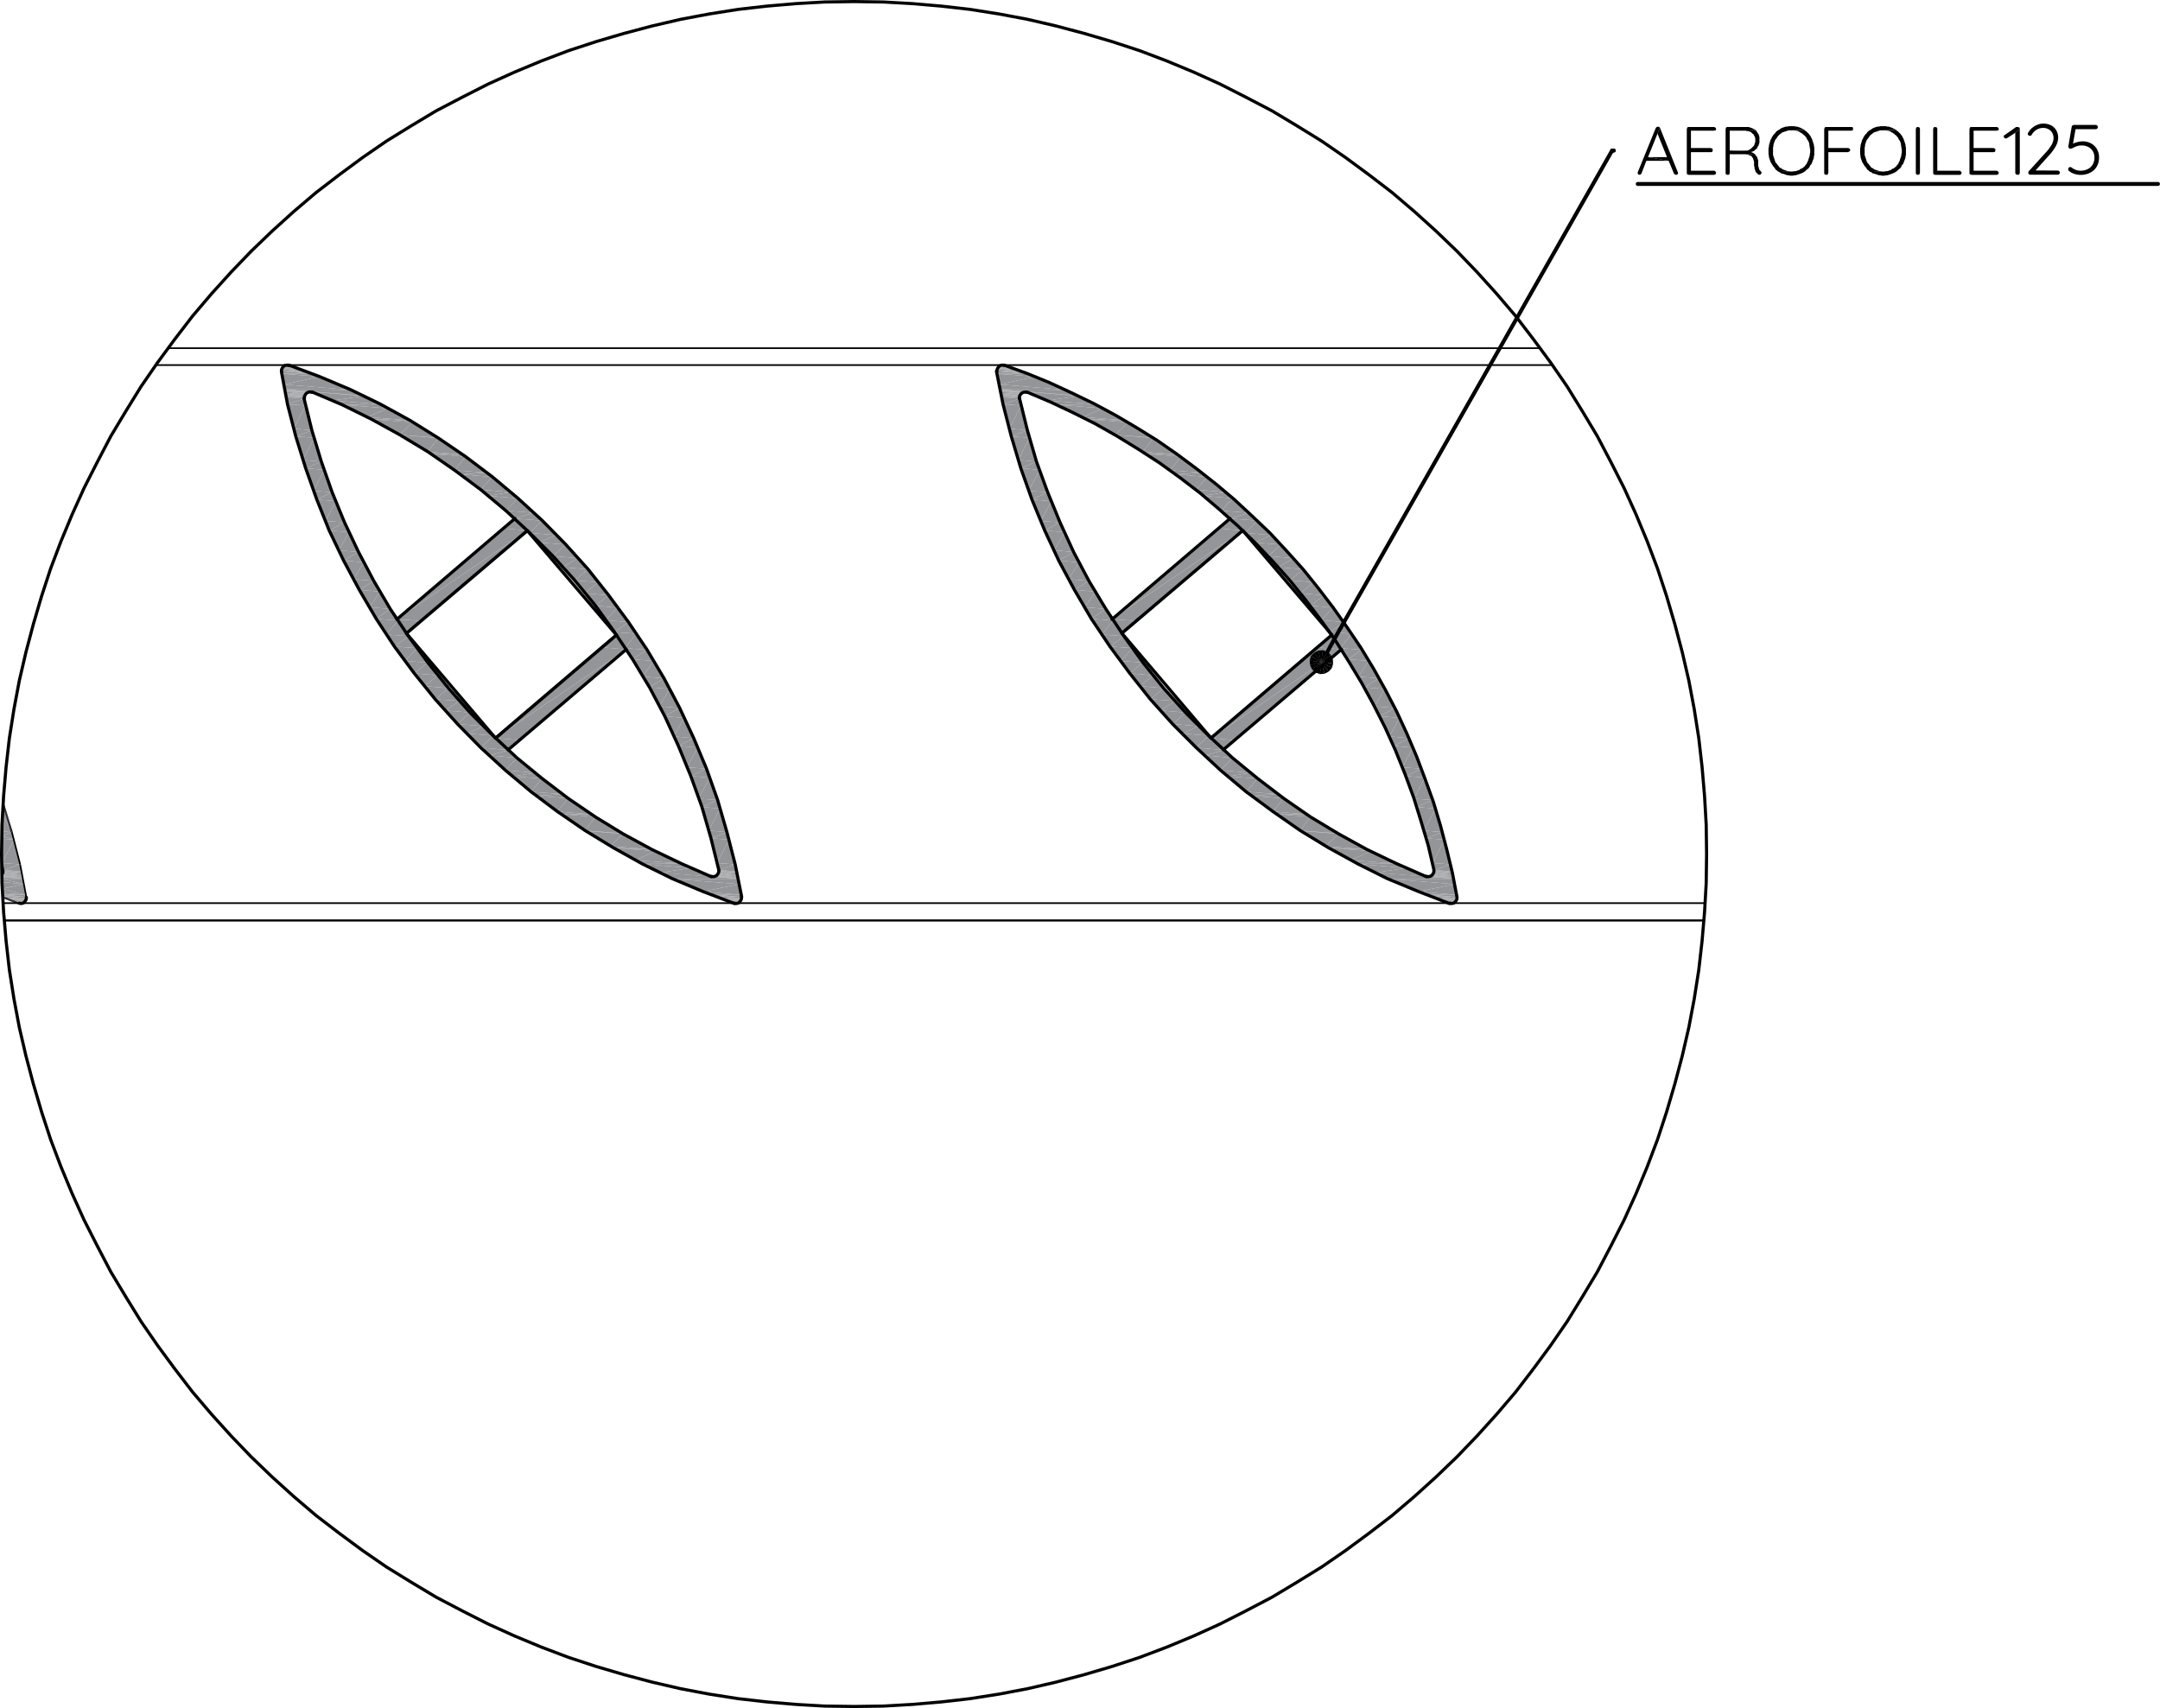 <svg xmlns="http://www.w3.org/2000/svg" viewBox="0 0 662.62 524.01"><defs><style>.cls-1,.cls-3,.cls-4,.cls-5{fill:none;stroke:#000;}.cls-1{stroke-miterlimit:10;stroke-width:0;}.cls-2{fill:#939598;}.cls-3,.cls-4,.cls-5{stroke-linecap:round;}.cls-3{stroke-linejoin:bevel;}.cls-3,.cls-4{stroke-width:0.96px;}.cls-4,.cls-5{stroke-linejoin:round;}.cls-5{stroke-width:1.2px;}</style></defs><g id="Layer_2" data-name="Layer 2"><g id="Layer_1-2" data-name="Layer 1"><polygon points="522.77 282.64 522.8 282.13 1.31 282.13 1.35 282.64 522.77 282.64"/><path class="cls-1" d="M1.35,282.64H522.77m0-.51H1.32"/><polygon points="472.67 107.07 472.29 106.56 51.77 106.56 51.41 107.07 472.67 107.07"/><path class="cls-1" d="M51.41,107.07H472.67m-.38-.51H51.78"/><polygon points="1.31 282.13 1.35 282.64 522.77 282.64 522.8 282.13 1.31 282.13"/><path class="cls-1" d="M522.8,282.13H1.32m0,.51H522.77"/><polygon points="476.49 112.26 476.32 112 476.13 111.75 48.01 111.75 47.82 112 47.65 112.26 476.49 112.26"/><path class="cls-1" d="M47.65,112.26H476.49m-.36-.51H48"/><polygon points="0.96 276.82 0.99 277.32 523.06 277.32 523.09 276.82 0.96 276.82"/><path class="cls-1" d="M523.09,276.82H1m0,.5H523.06"/><polygon class="cls-2" points="1.49 248.08 0.91 248 1 246.66 1.49 248.08"/><polygon class="cls-2" points="1.49 248.08 1 246.61 1 246.66 1.49 248.08"/><polygon class="cls-2" points="3.65 255.3 0.63 255.05 0.77 250.03 3.65 255.3"/><polygon class="cls-2" points="0.63 255.05 0.73 250.62 0.77 250.03 0.63 255.05"/><polygon class="cls-2" points="3.65 255.3 1.49 248.08 0.77 250.03 3.65 255.3"/><polygon class="cls-2" points="1.49 248.08 0.82 249.34 0.77 250.03 1.49 248.08"/><polygon class="cls-2" points="1.49 248.08 0.91 248 0.82 249.34 1.49 248.08"/><polygon class="cls-2" points="0.61 256.44 4.28 257.58 0.61 257.32 0.61 256.44"/><polygon class="cls-2" points="4.28 257.58 3.65 255.3 0.61 256.44 4.28 257.58"/><polygon class="cls-2" points="3.65 255.3 0.63 255.05 0.61 256.44 3.65 255.3"/><polygon class="cls-2" points="0.63 255.05 0.61 256.31 0.61 256.44 0.63 255.05"/><polygon class="cls-2" points="0.61 264.79 6.18 265.17 4.28 257.58 0.61 264.79"/><polygon class="cls-2" points="0.61 264.79 4.28 257.58 0.61 257.32 0.61 264.79"/><polygon class="cls-2" points="1.11 266.94 6.56 267.32 6.18 265.17 1.11 266.94"/><polygon class="cls-2" points="0.61 264.79 1.11 266.94 6.18 265.17 0.61 264.79"/><polygon class="cls-2" points="1.11 267.2 6.56 267.7 6.56 267.32 1.11 267.2"/><polygon class="cls-2" points="1.11 266.94 1.11 267.2 6.56 267.32 1.11 266.94"/><polygon class="cls-2" points="1.11 267.58 6.68 267.96 6.56 267.7 1.11 267.58"/><polygon class="cls-2" points="1.11 267.2 1.11 267.58 6.56 267.7 1.11 267.2"/><polygon class="cls-2" points="1.11 267.83 6.68 268.34 6.68 267.96 1.11 267.83"/><polygon class="cls-2" points="1.11 267.58 1.11 267.83 6.68 267.96 1.11 267.58"/><polygon class="cls-2" points="0.99 268.08 6.81 268.59 6.68 268.34 0.99 268.08"/><polygon class="cls-2" points="1.11 267.83 0.99 268.08 6.68 268.34 1.11 267.83"/><polygon class="cls-2" points="0.73 268.34 6.81 268.84 6.81 268.59 0.73 268.34"/><polygon class="cls-2" points="0.99 268.08 0.73 268.34 6.81 268.59 0.99 268.08"/><polygon class="cls-2" points="6.81 268.84 0.63 268.59 6.94 269.1 6.81 268.84"/><polygon class="cls-2" points="0.63 268.59 0.63 268.59 6.94 269.1 0.63 268.59"/><polygon class="cls-2" points="6.81 268.84 0.73 268.34 0.63 268.59 6.81 268.84"/><polygon class="cls-2" points="0.73 268.34 0.63 268.55 0.63 268.59 0.73 268.34"/><polygon class="cls-2" points="6.94 269.35 6.94 269.1 0.63 268.85 6.94 269.35"/><polygon class="cls-2" points="6.94 269.1 0.63 268.84 0.63 268.85 6.94 269.1"/><polygon class="cls-2" points="6.94 269.1 0.63 268.59 0.63 268.84 6.94 269.1"/><polygon class="cls-2" points="6.94 269.48 6.94 269.35 0.63 268.97 6.94 269.48"/><polygon class="cls-2" points="6.94 269.35 0.63 268.97 0.63 268.97 6.94 269.35"/><polygon class="cls-2" points="6.94 269.35 0.63 268.85 0.63 268.97 6.94 269.35"/><polygon class="cls-2" points="7.06 269.6 6.94 269.48 0.64 269.1 7.06 269.6"/><polygon class="cls-2" points="6.94 269.48 0.64 269.1 0.64 269.1 6.94 269.48"/><polygon class="cls-2" points="6.94 269.48 0.63 268.97 0.64 269.1 6.94 269.48"/><polygon class="cls-2" points="7.32 271.25 0.67 270.62 0.65 269.61 7.32 271.25"/><polygon class="cls-2" points="7.32 271.25 7.06 269.6 0.65 269.61 7.32 271.25"/><polygon class="cls-2" points="7.06 269.6 0.65 269.6 0.65 269.61 7.06 269.6"/><polygon class="cls-2" points="7.06 269.6 0.64 269.1 0.65 269.6 7.06 269.6"/><polygon class="cls-2" points="7.95 274.54 0.77 273.92 0.72 272.67 7.95 274.54"/><polygon class="cls-2" points="0.77 273.92 0.73 273.4 0.72 272.67 0.77 273.92"/><polygon class="cls-2" points="7.95 274.54 7.32 271.25 0.72 272.67 7.95 274.54"/><polygon class="cls-2" points="7.32 271.25 0.71 272.62 0.72 272.67 7.32 271.25"/><polygon class="cls-2" points="7.32 271.25 0.67 270.62 0.71 272.62 7.32 271.25"/><polygon class="cls-2" points="8.07 275.17 0.81 274.56 0.8 274.43 8.07 275.17"/><polygon class="cls-2" points="8.07 275.17 7.95 274.54 0.8 274.43 8.07 275.17"/><polygon class="cls-2" points="7.95 274.54 0.8 274.42 0.8 274.43 7.95 274.54"/><polygon class="cls-2" points="7.95 274.54 0.77 273.92 0.8 274.42 7.95 274.54"/><polygon class="cls-2" points="8.2 275.55 8.07 275.17 0.84 274.94 8.2 275.55"/><polygon class="cls-2" points="8.07 275.17 0.83 274.93 0.84 274.94 8.07 275.17"/><polygon class="cls-2" points="8.07 275.17 0.81 274.56 0.83 274.93 8.07 275.17"/><polygon class="cls-2" points="0.86 275.3 0.86 275.31 8.2 275.55 0.86 275.3"/><polygon class="cls-2" points="0.86 275.31 8.07 275.81 8.2 275.55 0.86 275.31"/><polygon class="cls-2" points="8.2 275.55 0.84 274.94 0.86 275.3 8.2 275.55"/><polygon class="cls-2" points="1.87 275.68 8.07 276.19 8.07 275.81 1.87 275.68"/><polygon class="cls-2" points="0.86 275.31 0.86 275.34 8.07 275.81 0.86 275.31"/><polygon class="cls-2" points="0.86 275.34 1.87 275.68 8.07 275.81 0.86 275.34"/><polygon class="cls-2" points="2.88 276.06 7.82 276.44 8.07 276.19 2.88 276.06"/><polygon class="cls-2" points="1.87 275.68 2.88 276.06 8.07 276.19 1.87 275.68"/><polygon class="cls-2" points="3.9 276.44 7.7 276.69 7.82 276.44 3.9 276.44"/><polygon class="cls-2" points="2.88 276.06 3.9 276.44 7.82 276.44 2.88 276.06"/><polygon class="cls-2" points="4.66 276.69 7.44 276.94 7.7 276.69 4.66 276.69"/><polygon class="cls-2" points="3.9 276.44 4.66 276.69 7.7 276.69 3.9 276.44"/><polygon class="cls-2" points="5.29 276.94 7.06 277.07 7.44 276.94 5.29 276.94"/><polygon class="cls-2" points="4.66 276.69 5.29 276.94 7.44 276.94 4.66 276.69"/><polygon class="cls-2" points="5.67 277.07 6.81 277.2 7.06 277.07 5.67 277.07"/><polygon class="cls-2" points="5.29 276.94 5.67 277.07 7.06 277.07 5.29 276.94"/><polygon class="cls-2" points="5.67 277.07 5.8 277.2 6.81 277.2 5.67 277.07"/><polygon points="5.89 276.96 6.05 277.16 5.96 277.39 5.7 277.43 5.8 277.2 5.89 276.96"/><polyline class="cls-1" points="5.92 276.94 6.05 277.2 5.92 277.45 5.67 277.45"/><polygon points="0.88 275.56 0.88 275.58 5.8 277.2 0.88 275.56"/><polygon points="0.88 275.58 5.67 277.45 5.8 277.2 0.88 275.58"/><polygon points="0.88 275.54 0.88 275.56 5.92 276.94 0.88 275.54"/><polygon points="0.88 275.56 5.8 277.2 5.92 276.94 0.88 275.56"/><polygon points="0.86 275.26 0.88 275.54 5.92 276.94 0.86 275.26"/><polygon points="0.84 274.96 0.86 275.26 5.92 276.94 0.84 274.96"/><path class="cls-1" d="M5.67,277.45l.13-.25.12-.26L.84,275m0,.57,4.8,1.92"/><polygon points="0.86 266.94 0.99 266.73 1.24 266.73 1.37 266.94 1.11 266.94 0.86 266.94"/><polyline class="cls-1" points="0.86 266.94 0.99 266.69 1.24 266.69 1.37 266.94"/><polygon points="1.11 266.94 0.86 266.94 0.86 267.83 1.11 267.83 1.37 267.83 1.37 266.94 1.11 266.94"/><polygon class="cls-1" points="1.11 266.94 0.86 266.94 0.86 267.83 1.11 267.83 1.37 267.83 1.37 266.94 1.11 266.94"/><polygon points="1.37 267.83 1.32 267.97 1.11 267.83 1.37 267.83"/><line class="cls-1" x1="1.37" y1="267.83" x2="1.37" y2="267.96"/><polygon points="1.11 267.83 0.86 268.72 1.37 267.96 1.11 267.83"/><polygon points="0.86 267.7 0.86 268.72 1.11 267.83 0.86 267.7"/><polygon points="0.86 267.7 0.62 268.52 0.86 268.72 0.86 267.7"/><polygon points="0.62 268.52 0.63 268.6 0.86 268.72 0.62 268.52"/><polygon points="0.86 267.7 0.61 268.03 0.62 268.19 0.86 267.7"/><polygon points="0.86 267.7 0.62 268.52 0.62 268.19 0.86 267.7"/><path class="cls-1" d="M1.37,268l-.26-.13-.25-.13m0,0-.25.37m0,.53.23.12.51-.76"/><polygon points="0.63 268.56 0.63 268.6 0.86 268.72 0.63 268.56"/><polygon points="0.86 268.72 0.63 268.83 0.63 268.64 0.86 268.72"/><polygon points="0.86 268.72 0.63 268.56 0.63 268.64 0.86 268.72"/><line class="cls-1" x1="0.86" y1="268.72" x2="0.63" y2="268.83"/><polyline class="cls-3" points="5.92 277.07 6.43 277.2 7.06 277.07 7.44 276.82 7.82 276.31 8.07 275.81 8.07 275.3"/><polygon points="3.9 255.17 1.05 245.91 1 246.59 3.9 255.17"/><polygon points="3.9 255.17 0.96 247.23 1 246.59 3.9 255.17"/><polygon points="3.9 255.17 3.65 255.3 0.96 247.23 3.9 255.17"/><polygon points="3.65 255.3 0.95 247.33 0.96 247.23 3.65 255.3"/><polygon points="0.94 247.44 0.95 247.33 3.39 255.43 0.94 247.44"/><polygon points="0.95 247.33 3.65 255.3 3.39 255.43 0.95 247.33"/><path class="cls-1" d="M1,247.42l2.44,8m0,0,.25-.12.26-.13-2.85-9.26"/><polygon points="3.89 255.22 3.89 255.24 3.65 255.3 3.89 255.22"/><line class="cls-1" x1="3.9" y1="255.17" x2="3.9" y2="255.3"/><polygon points="3.65 255.3 3.4 255.36 5.93 265.24 6.18 265.17 6.42 265.11 3.89 255.24 3.65 255.3"/><polygon class="cls-1" points="3.65 255.3 3.39 255.3 5.92 265.17 6.18 265.17 6.43 265.17 3.9 255.3 3.65 255.3"/><polygon points="6.42 265.11 6.42 265.13 6.18 265.17 6.42 265.11"/><polygon points="6.18 265.17 5.93 265.22 7.83 275.22 8.07 275.17 8.32 275.13 6.42 265.13 6.18 265.17"/><polygon class="cls-1" points="6.18 265.17 5.92 265.17 7.82 275.17 8.07 275.17 8.33 275.17 6.43 265.17 6.18 265.17"/><polygon points="8.32 275.13 8.24 275.37 7.99 275.41 7.83 275.22 8.07 275.17 8.32 275.13"/><polyline class="cls-1" points="8.33 275.17 8.2 275.43 7.95 275.43 7.82 275.17"/><polygon points="0.86 264.67 0.61 264.58 0.61 264.67 0.86 264.67"/><polygon points="0.73 264.41 0.86 264.67 0.61 264.48 0.73 264.41"/><polygon points="0.86 264.67 0.61 264.58 0.61 264.48 0.86 264.67"/><path class="cls-1" d="M.61,264.41H.73m0,0,.13.26"/><polygon points="0.61 264.67 1.37 266.94 0.86 264.67 0.61 264.67"/><polygon points="1.37 266.94 0.61 265.21 0.61 264.67 1.37 266.94"/><polygon points="1.37 266.94 0.61 265.21 0.61 265.32 1.37 266.94"/><polygon points="1.37 266.94 1.11 266.94 0.61 265.32 1.37 266.94"/><polygon points="1.11 266.94 0.61 265.43 0.61 265.32 1.11 266.94"/><polygon points="0.86 266.94 0.61 265.68 0.61 265.76 0.86 266.94"/><polygon points="0.61 265.68 0.61 265.43 0.86 266.94 0.61 265.68"/><polygon points="0.61 265.43 1.11 266.94 0.86 266.94 0.61 265.43"/><path class="cls-1" d="M.86,264.67H.61m0,1.14.25,1.13m0,0h.51l-.51-2.27"/><polygon points="1.36 266.89 1.28 267.13 1.04 267.19 0.87 267 1.11 266.94 1.36 266.89"/><polyline class="cls-1" points="1.37 266.94 1.24 267.07 0.99 267.2 0.86 266.94"/><polygon class="cls-2" points="87.7 111.88 88.58 112 88.33 111.88 87.7 111.88"/><polygon class="cls-2" points="87.57 111.88 88.71 112 88.58 112 87.57 111.88"/><polygon class="cls-2" points="87.7 111.88 87.57 111.88 88.58 112 87.7 111.88"/><polygon class="cls-2" points="87.32 112 89.09 112.26 88.71 112 87.32 112"/><polygon class="cls-2" points="87.57 111.88 87.32 112 88.71 112 87.57 111.88"/><polygon class="cls-2" points="86.94 112.26 89.72 112.38 89.09 112.26 86.94 112.26"/><polygon class="cls-2" points="87.32 112 86.94 112.26 89.09 112.26 87.32 112"/><polygon class="cls-2" points="86.69 112.38 90.61 112.76 89.72 112.38 86.69 112.38"/><polygon class="cls-2" points="86.94 112.26 86.69 112.38 89.72 112.38 86.94 112.26"/><polygon class="cls-2" points="86.56 112.64 91.5 113.14 90.61 112.76 86.56 112.64"/><polygon class="cls-2" points="86.69 112.38 86.56 112.64 90.61 112.76 86.69 112.38"/><polygon class="cls-2" points="86.31 113.02 92.51 113.52 91.5 113.14 86.31 113.02"/><polygon class="cls-2" points="91.5 113.14 86.56 112.64 86.31 113.02 91.5 113.14"/><polygon class="cls-2" points="92.51 113.52 86.31 113.27 93.65 113.9 92.51 113.52"/><polygon class="cls-2" points="92.51 113.52 86.31 113.02 86.31 113.27 92.51 113.52"/><polygon class="cls-2" points="93.65 113.9 86.18 113.65 94.79 114.28 93.65 113.9"/><polygon class="cls-2" points="93.65 113.9 86.31 113.27 86.18 113.65 93.65 113.9"/><polygon class="cls-2" points="94.79 114.28 86.31 113.9 95.93 114.66 94.79 114.28"/><polygon class="cls-2" points="94.79 114.28 86.18 113.65 86.31 113.9 94.79 114.28"/><polygon class="cls-2" points="95.93 114.66 86.43 114.66 98.08 115.55 95.93 114.66"/><polygon class="cls-2" points="95.93 114.66 86.31 113.9 86.43 114.66 95.93 114.66"/><polygon class="cls-2" points="98.08 115.55 87.06 117.95 107.57 119.6 98.08 115.55"/><polygon class="cls-2" points="98.08 115.55 86.43 114.66 87.06 117.95 98.08 115.55"/><polygon class="cls-2" points="107.57 119.6 87.32 119.47 111.24 121.37 107.57 119.6"/><polygon class="cls-2" points="107.57 119.6 87.06 117.95 87.32 119.47 107.57 119.6"/><polygon class="cls-2" points="111.24 121.37 95.29 120.1 95.29 120.1 111.24 121.37"/><polygon class="cls-2" points="111.24 121.37 95.04 120.1 95.29 120.1 111.24 121.37"/><polygon class="cls-2" points="95.04 120.1 87.32 119.6 94.66 120.1 95.04 120.1"/><polygon class="cls-2" points="95.04 120.1 87.32 119.47 87.32 119.6 95.04 120.1"/><polygon class="cls-2" points="111.24 121.37 95.67 120.23 111.37 121.5 111.24 121.37"/><polygon class="cls-2" points="111.24 121.37 95.29 120.1 95.67 120.23 111.24 121.37"/><polygon class="cls-2" points="94.66 120.1 87.44 119.6 94.41 120.23 94.66 120.1"/><polygon class="cls-2" points="94.66 120.1 87.32 119.6 87.44 119.6 94.66 120.1"/><polygon class="cls-2" points="94.41 120.23 87.44 119.85 94.15 120.36 94.41 120.23"/><polygon class="cls-2" points="94.41 120.23 87.44 119.6 87.44 119.85 94.41 120.23"/><polygon class="cls-2" points="94.15 120.36 87.44 119.98 93.9 120.48 94.15 120.36"/><polygon class="cls-2" points="94.15 120.36 87.44 119.85 87.44 119.98 94.15 120.36"/><polygon class="cls-2" points="93.9 120.48 87.57 120.23 93.65 120.74 93.9 120.48"/><polygon class="cls-2" points="93.9 120.48 87.44 119.98 87.57 120.23 93.9 120.48"/><polygon class="cls-2" points="93.65 120.74 87.57 120.61 93.39 120.99 93.65 120.74"/><polygon class="cls-2" points="93.65 120.74 87.57 120.23 87.57 120.61 93.65 120.74"/><polygon class="cls-2" points="93.39 120.99 87.7 120.86 93.27 121.37 93.39 120.99"/><polygon class="cls-2" points="93.39 120.99 87.57 120.61 87.7 120.86 93.39 120.99"/><polygon class="cls-2" points="93.27 121.37 87.7 121.12 93.27 121.62 93.27 121.37"/><polygon class="cls-2" points="93.27 121.37 87.7 120.86 87.7 121.12 93.27 121.37"/><polygon class="cls-2" points="93.27 121.62 87.83 121.5 93.27 121.88 93.27 121.62"/><polygon class="cls-2" points="93.27 121.62 87.7 121.12 87.83 121.5 93.27 121.62"/><polygon class="cls-2" points="111.37 121.5 101.88 122.89 116.69 124.03 111.37 121.5"/><polygon class="cls-2" points="111.37 121.5 95.67 120.23 101.88 122.89 111.37 121.5"/><polygon class="cls-2" points="93.27 121.88 87.83 121.88 93.27 122.26 93.27 121.88"/><polygon class="cls-2" points="93.27 121.88 87.83 121.5 87.83 121.88 93.27 121.88"/><polygon class="cls-2" points="116.69 124.03 104.91 124.16 118.97 125.29 116.69 124.03"/><polygon class="cls-2" points="116.69 124.03 101.88 122.89 104.91 124.16 116.69 124.03"/><polygon class="cls-2" points="93.27 122.26 88.2 124.03 93.77 124.41 93.27 122.26"/><polygon class="cls-2" points="93.27 122.26 87.83 121.88 88.2 124.03 93.27 122.26"/><polygon class="cls-2" points="118.97 125.29 112.64 127.95 125.67 128.97 118.97 125.29"/><polygon class="cls-2" points="118.97 125.29 104.91 124.16 112.64 127.95 118.97 125.29"/><polygon class="cls-2" points="125.67 128.97 113.9 128.59 126.56 129.6 125.67 128.97"/><polygon class="cls-2" points="125.67 128.97 112.64 127.95 113.9 128.59 125.67 128.97"/><polygon class="cls-2" points="126.56 129.6 122.64 133.4 134.28 134.28 126.56 129.6"/><polygon class="cls-2" points="126.56 129.6 113.9 128.59 122.64 133.4 126.56 129.6"/><polygon class="cls-2" points="134.28 134.28 122.76 133.4 134.41 134.41 134.28 134.28"/><polygon class="cls-2" points="134.28 134.28 122.64 133.4 122.76 133.4 134.28 134.28"/><polygon class="cls-2" points="93.77 124.41 90.1 131.5 95.67 132 93.77 124.41"/><polygon class="cls-2" points="93.77 124.41 88.2 124.03 90.1 131.5 93.77 124.41"/><polygon class="cls-2" points="95.67 132 90.74 133.9 96.43 134.28 95.67 132"/><polygon class="cls-2" points="95.67 132 90.1 131.5 90.74 133.9 95.67 132"/><polygon class="cls-2" points="134.41 134.41 131.24 138.59 141.75 139.47 134.41 134.41"/><polygon class="cls-2" points="134.41 134.41 122.76 133.4 131.24 138.59 134.41 134.41"/><polygon class="cls-2" points="141.75 139.47 132.26 139.22 142.76 140.1 141.75 139.47"/><polygon class="cls-2" points="141.75 139.47 131.24 138.59 132.26 139.22 141.75 139.47"/><polygon class="cls-2" points="142.76 140.1 139.47 144.28 149.22 145.04 142.76 140.1"/><polygon class="cls-2" points="142.76 140.1 132.26 139.22 139.47 144.28 142.76 140.1"/><polygon class="cls-2" points="96.43 134.28 92.89 141.12 98.58 141.62 96.43 134.28"/><polygon class="cls-2" points="96.43 134.28 90.74 133.9 92.89 141.12 96.43 134.28"/><polygon class="cls-2" points="149.22 145.04 141.24 145.55 150.99 146.31 149.22 145.04"/><polygon class="cls-2" points="149.22 145.04 139.47 144.28 141.24 145.55 149.22 145.04"/><polygon class="cls-2" points="98.58 141.62 93.77 143.65 99.47 144.16 98.58 141.62"/><polygon class="cls-2" points="98.58 141.62 92.89 141.12 93.77 143.65 98.58 141.62"/><polygon class="cls-2" points="150.99 146.31 147.45 150.23 156.56 150.99 150.99 146.31"/><polygon class="cls-2" points="150.99 146.31 141.24 145.55 147.45 150.23 150.99 146.31"/><polygon class="cls-2" points="156.56 150.99 149.72 152.13 158.84 152.89 156.56 150.99"/><polygon class="cls-2" points="156.56 150.99 147.45 150.23 149.72 152.13 156.56 150.99"/><polygon class="cls-2" points="99.47 144.16 96.18 150.61 101.88 150.99 99.47 144.16"/><polygon class="cls-2" points="99.47 144.16 93.77 143.65 96.18 150.61 99.47 144.16"/><polygon class="cls-2" points="158.84 152.89 155.17 156.69 163.65 157.32 158.84 152.89"/><polygon class="cls-2" points="158.84 152.89 149.72 152.13 155.17 156.69 158.84 152.89"/><polygon class="cls-2" points="101.88 150.99 97.19 153.27 103.02 153.78 101.88 150.99"/><polygon class="cls-2" points="101.88 150.99 96.18 150.61 97.19 153.27 101.88 150.99"/><polygon class="cls-2" points="163.65 157.32 157.83 159.09 166.31 159.73 163.65 157.32"/><polygon class="cls-2" points="163.65 157.32 155.17 156.69 157.83 159.09 163.65 157.32"/><polygon class="cls-2" points="166.31 159.73 162.51 163.52 170.61 164.16 166.31 159.73"/><polygon class="cls-2" points="166.31 159.73 157.83 159.09 162.51 163.52 166.31 159.73"/><polygon class="cls-2" points="103.02 153.78 99.85 159.85 105.67 160.23 103.02 153.78"/><polygon class="cls-2" points="103.02 153.78 97.19 153.27 99.85 159.85 103.02 153.78"/><polygon class="cls-2" points="170.61 164.16 165.42 166.44 173.52 167.07 170.61 164.16"/><polygon class="cls-2" points="170.61 164.16 162.51 163.52 165.42 166.44 170.61 164.16"/><polygon class="cls-2" points="105.67 160.23 100.99 162.76 107.07 163.27 105.67 160.23"/><polygon class="cls-2" points="105.67 160.23 99.85 159.85 100.99 162.76 105.67 160.23"/><polygon class="cls-2" points="173.52 167.07 169.6 170.61 177.19 171.25 173.52 167.07"/><polygon class="cls-2" points="173.52 167.07 165.42 166.44 169.6 170.61 173.52 167.07"/><polygon class="cls-2" points="177.19 171.25 172.64 174.03 180.36 174.66 177.19 171.25"/><polygon class="cls-2" points="177.19 171.25 169.6 170.61 172.64 174.03 177.19 171.25"/><polygon class="cls-2" points="107.07 163.27 103.9 168.84 109.98 169.35 107.07 163.27"/><polygon class="cls-2" points="107.07 163.27 100.99 162.76 103.9 168.84 107.07 163.27"/><polygon class="cls-2" points="109.98 169.35 105.42 172 111.62 172.51 109.98 169.35"/><polygon class="cls-2" points="109.98 169.35 103.9 168.84 105.42 172 109.98 169.35"/><polygon class="cls-2" points="180.36 174.66 176.31 178.08 183.52 178.59 180.36 174.66"/><polygon class="cls-2" points="180.36 174.66 172.64 174.03 176.31 178.08 180.36 174.66"/><polygon class="cls-2" points="183.52 178.59 179.47 182 186.69 182.64 183.52 178.59"/><polygon class="cls-2" points="183.52 178.59 176.31 178.08 179.47 182 183.52 178.59"/><polygon class="cls-2" points="111.62 172.51 108.46 177.7 114.66 178.21 111.62 172.51"/><polygon class="cls-2" points="111.62 172.51 105.42 172 108.46 177.7 111.62 172.51"/><polygon class="cls-2" points="186.69 182.64 182.64 185.8 189.47 186.44 186.69 182.64"/><polygon class="cls-2" points="186.69 182.64 179.47 182 182.64 185.8 186.69 182.64"/><polygon class="cls-2" points="114.66 178.21 110.23 180.99 116.56 181.5 114.66 178.21"/><polygon class="cls-2" points="114.66 178.21 108.46 177.7 110.23 180.99 114.66 178.21"/><polygon class="cls-2" points="189.47 186.44 185.8 190.23 192.76 190.87 189.47 186.44"/><polygon class="cls-2" points="189.47 186.44 182.64 185.8 185.8 190.23 189.47 186.44"/><polygon class="cls-2" points="116.56 181.5 113.39 186.31 119.72 186.81 116.56 181.5"/><polygon class="cls-2" points="116.56 181.5 110.23 180.99 113.39 186.31 116.56 181.5"/><polygon class="cls-2" points="192.76 190.87 188.46 193.9 195.17 194.41 192.76 190.87"/><polygon class="cls-2" points="192.76 190.87 185.8 190.23 188.46 193.9 192.76 190.87"/><polygon class="cls-2" points="119.72 186.81 115.42 189.85 122.13 190.36 119.72 186.81"/><polygon class="cls-2" points="119.72 186.81 113.39 186.31 115.42 189.85 119.72 186.81"/><polygon class="cls-2" points="195.17 194.41 191.75 198.84 198.46 199.35 195.17 194.41"/><polygon class="cls-2" points="195.17 194.41 188.46 193.9 191.75 198.84 195.17 194.41"/><polygon class="cls-2" points="122.13 190.36 118.58 194.66 125.29 195.17 122.13 190.36"/><polygon class="cls-2" points="122.13 190.36 115.42 189.85 118.58 194.66 122.13 190.36"/><polygon class="cls-2" points="198.46 199.35 194.03 202.26 200.49 202.76 198.46 199.35"/><polygon class="cls-2" points="198.46 199.35 191.75 198.84 194.03 202.26 198.46 199.35"/><polygon class="cls-2" points="125.29 195.17 120.99 198.34 127.95 198.84 125.29 195.17"/><polygon class="cls-2" points="125.29 195.17 118.58 194.66 120.99 198.34 125.29 195.17"/><polygon class="cls-2" points="200.49 202.76 197.19 207.57 203.65 208.08 200.49 202.76"/><polygon class="cls-2" points="200.49 202.76 194.03 202.26 197.19 207.57 200.49 202.76"/><polygon class="cls-2" points="127.95 198.84 124.28 202.76 131.24 203.27 127.95 198.84"/><polygon class="cls-2" points="127.95 198.84 120.99 198.34 124.28 202.76 127.95 198.84"/><polygon class="cls-2" points="203.65 208.08 199.22 210.87 205.42 211.37 203.65 208.08"/><polygon class="cls-2" points="203.65 208.08 197.19 207.57 199.22 210.87 203.65 208.08"/><polygon class="cls-2" points="131.24 203.27 127.07 206.56 134.28 207.2 131.24 203.27"/><polygon class="cls-2" points="131.24 203.27 124.28 202.76 127.07 206.56 131.24 203.27"/><polygon class="cls-2" points="134.28 207.2 130.23 210.49 137.57 211.12 134.28 207.2"/><polygon class="cls-2" points="134.28 207.2 127.07 206.56 130.23 210.49 134.28 207.2"/><polygon class="cls-2" points="205.42 211.37 202.26 216.69 208.46 217.2 205.42 211.37"/><polygon class="cls-2" points="205.42 211.37 199.22 210.87 202.26 216.69 205.42 211.37"/><polygon class="cls-2" points="208.46 217.2 203.9 219.73 209.85 220.23 208.46 217.2"/><polygon class="cls-2" points="208.46 217.2 202.26 216.69 203.9 219.73 208.46 217.2"/><polygon class="cls-2" points="137.57 211.12 133.52 214.54 141.12 215.04 137.57 211.12"/><polygon class="cls-2" points="137.57 211.12 130.23 210.49 133.52 214.54 137.57 211.12"/><polygon class="cls-2" points="141.12 215.04 136.56 217.96 144.16 218.59 141.12 215.04"/><polygon class="cls-2" points="141.12 215.04 133.52 214.54 136.56 217.96 141.12 215.04"/><polygon class="cls-2" points="209.85 220.23 206.69 225.93 212.76 226.44 209.85 220.23"/><polygon class="cls-2" points="209.85 220.23 203.9 219.73 206.69 225.93 209.85 220.23"/><polygon class="cls-2" points="144.16 218.59 140.36 222.13 148.33 222.77 144.16 218.59"/><polygon class="cls-2" points="144.16 218.59 136.56 217.96 140.36 222.13 144.16 218.59"/><polygon class="cls-2" points="212.76 226.44 208.08 228.84 214.03 229.35 212.76 226.44"/><polygon class="cls-2" points="212.76 226.44 206.69 225.93 208.08 228.84 212.76 226.44"/><polygon class="cls-2" points="148.33 222.77 143.27 225.04 151.24 225.68 148.33 222.77"/><polygon class="cls-2" points="148.33 222.77 140.36 222.13 143.27 225.04 148.33 222.77"/><polygon class="cls-2" points="151.24 225.68 147.45 229.35 156.06 230.11 151.24 225.68"/><polygon class="cls-2" points="151.24 225.68 143.27 225.04 147.45 229.35 151.24 225.68"/><polygon class="cls-2" points="214.03 229.35 210.74 235.42 216.69 235.8 214.03 229.35"/><polygon class="cls-2" points="214.03 229.35 208.08 228.84 210.74 235.42 214.03 229.35"/><polygon class="cls-2" points="156.06 230.11 150.1 231.75 158.59 232.51 156.06 230.11"/><polygon class="cls-2" points="156.06 230.11 147.45 229.35 150.1 231.75 156.06 230.11"/><polygon class="cls-2" points="216.69 235.8 211.88 238.08 217.7 238.59 216.69 235.8"/><polygon class="cls-2" points="216.69 235.8 210.74 235.42 211.88 238.08 216.69 235.8"/><polygon class="cls-2" points="158.59 232.51 155.04 236.31 164.16 237.07 158.59 232.51"/><polygon class="cls-2" points="158.59 232.51 150.1 231.75 155.04 236.31 158.59 232.51"/><polygon class="cls-2" points="164.16 237.07 157.19 238.21 166.31 238.84 164.16 237.07"/><polygon class="cls-2" points="164.16 237.07 155.04 236.31 157.19 238.21 164.16 237.07"/><polygon class="cls-2" points="217.7 238.59 214.28 245.04 220.11 245.43 217.7 238.59"/><polygon class="cls-2" points="217.7 238.59 211.88 238.08 214.28 245.04 217.7 238.59"/><polygon class="cls-2" points="166.31 238.84 162.89 242.89 172.64 243.65 166.31 238.84"/><polygon class="cls-2" points="166.31 238.84 157.19 238.21 162.89 242.89 166.31 238.84"/><polygon class="cls-2" points="220.11 245.43 215.3 247.58 220.87 248.08 220.11 245.43"/><polygon class="cls-2" points="220.11 245.43 214.28 245.04 215.3 247.58 220.11 245.43"/><polygon class="cls-2" points="172.64 243.65 164.54 244.16 174.28 244.92 172.64 243.65"/><polygon class="cls-2" points="172.64 243.65 162.89 242.89 164.54 244.16 172.64 243.65"/><polygon class="cls-2" points="174.28 244.92 170.99 248.97 181.63 249.85 174.28 244.92"/><polygon class="cls-2" points="174.28 244.92 164.54 244.16 170.99 248.97 174.28 244.92"/><polygon class="cls-2" points="181.63 249.85 172 249.73 182.64 250.62 181.63 249.85"/><polygon class="cls-2" points="181.63 249.85 170.99 248.97 172 249.73 181.63 249.85"/><polygon class="cls-2" points="220.87 248.08 217.45 254.79 223.02 255.3 220.87 248.08"/><polygon class="cls-2" points="220.87 248.08 215.3 247.58 217.45 254.79 220.87 248.08"/><polygon class="cls-2" points="223.02 255.3 218.08 257.2 223.65 257.58 223.02 255.3"/><polygon class="cls-2" points="223.02 255.3 217.45 254.79 218.08 257.2 223.02 255.3"/><polygon class="cls-2" points="182.64 250.62 179.47 254.79 190.99 255.68 182.64 250.62"/><polygon class="cls-2" points="182.64 250.62 172 249.73 179.47 254.79 182.64 250.62"/><polygon class="cls-2" points="190.99 255.68 179.6 254.92 191.12 255.81 190.99 255.68"/><polygon class="cls-2" points="190.99 255.68 179.47 254.79 179.6 254.92 190.99 255.68"/><polygon class="cls-2" points="191.12 255.81 187.19 259.6 199.98 260.62 191.12 255.81"/><polygon class="cls-2" points="191.12 255.81 179.6 254.92 187.19 259.6 191.12 255.81"/><polygon class="cls-2" points="199.98 260.62 188.21 260.11 201.12 261.12 199.98 260.62"/><polygon class="cls-2" points="199.98 260.62 187.19 259.6 188.21 260.11 199.98 260.62"/><polygon class="cls-2" points="223.65 257.58 219.98 264.79 225.55 265.17 223.65 257.58"/><polygon class="cls-2" points="223.65 257.58 218.08 257.2 219.98 264.79 223.65 257.58"/><polygon class="cls-2" points="201.12 261.12 194.92 263.91 208.97 264.92 201.12 261.12"/><polygon class="cls-2" points="201.12 261.12 188.21 260.11 194.92 263.91 201.12 261.12"/><polygon class="cls-2" points="225.55 265.17 220.49 266.94 225.93 267.32 225.55 265.17"/><polygon class="cls-2" points="225.55 265.17 219.98 264.79 220.49 266.94 225.55 265.17"/><polygon class="cls-2" points="208.97 264.92 197.07 265.05 212.01 266.31 208.97 264.92"/><polygon class="cls-2" points="208.97 264.92 194.92 263.91 197.07 265.05 208.97 264.92"/><polygon class="cls-2" points="225.93 267.32 220.61 267.2 226.06 267.7 225.93 267.32"/><polygon class="cls-2" points="225.93 267.32 220.49 266.94 220.61 267.2 225.93 267.32"/><polygon class="cls-2" points="226.06 267.7 220.61 267.58 226.06 267.96 226.06 267.7"/><polygon class="cls-2" points="226.06 267.7 220.61 267.2 220.61 267.58 226.06 267.7"/><polygon class="cls-2" points="226.06 267.96 220.49 267.83 226.18 268.34 226.06 267.96"/><polygon class="cls-2" points="226.06 267.96 220.61 267.58 220.49 267.83 226.06 267.96"/><polygon class="cls-2" points="226.18 268.34 220.36 268.08 226.18 268.59 226.18 268.34"/><polygon class="cls-2" points="226.18 268.34 220.49 267.83 220.36 268.08 226.18 268.34"/><polygon class="cls-2" points="226.18 268.59 220.23 268.34 226.31 268.84 226.18 268.59"/><polygon class="cls-2" points="226.18 268.59 220.36 268.08 220.23 268.34 226.18 268.59"/><polygon class="cls-2" points="226.31 268.84 219.98 268.59 226.31 269.1 226.31 268.84"/><polygon class="cls-2" points="226.31 268.84 220.23 268.34 219.98 268.59 226.31 268.84"/><polygon class="cls-2" points="226.31 269.1 219.73 268.84 226.44 269.35 226.31 269.1"/><polygon class="cls-2" points="226.31 269.1 219.98 268.59 219.73 268.84 226.31 269.1"/><polygon class="cls-2" points="226.44 269.35 219.47 268.97 226.44 269.48 226.44 269.35"/><polygon class="cls-2" points="226.44 269.35 219.73 268.84 219.47 268.97 226.44 269.35"/><polygon class="cls-2" points="212.01 266.31 202.38 267.7 218.21 268.97 212.01 266.31"/><polygon class="cls-2" points="212.01 266.31 197.07 265.05 202.38 267.7 212.01 266.31"/><polygon class="cls-2" points="226.44 269.48 219.09 268.97 226.44 269.6 226.44 269.48"/><polygon class="cls-2" points="226.44 269.48 219.47 268.97 219.09 268.97 226.44 269.48"/><polygon class="cls-2" points="218.21 268.97 202.51 267.7 218.46 268.97 218.21 268.97"/><polygon class="cls-2" points="218.21 268.97 202.38 267.7 202.51 267.7 218.21 268.97"/><polygon class="cls-2" points="226.44 269.6 218.84 268.97 218.84 268.97 226.44 269.6"/><polygon class="cls-2" points="226.44 269.6 219.09 268.97 218.84 268.97 226.44 269.6"/><polygon class="cls-2" points="218.46 268.97 202.64 267.7 218.84 268.97 218.46 268.97"/><polygon class="cls-2" points="218.46 268.97 202.51 267.7 202.64 267.7 218.46 268.97"/><polygon class="cls-2" points="226.44 269.6 218.84 268.97 218.84 268.97 226.44 269.6"/><polygon class="cls-2" points="226.44 269.6 218.84 268.97 218.84 268.97 226.44 269.6"/><polygon class="cls-2" points="226.44 269.6 206.31 269.6 226.82 271.25 226.44 269.6"/><polygon class="cls-2" points="226.44 269.6 202.64 267.7 206.31 269.6 226.44 269.6"/><polygon class="cls-2" points="226.82 271.25 215.68 273.53 227.45 274.54 226.82 271.25"/><polygon class="cls-2" points="226.82 271.25 206.31 269.6 215.68 273.53 226.82 271.25"/><polygon class="cls-2" points="227.45 274.54 217.96 274.41 227.58 275.17 227.45 274.54"/><polygon class="cls-2" points="227.45 274.54 215.68 273.53 217.96 274.41 227.45 274.54"/><polygon class="cls-2" points="227.58 275.17 219.09 274.79 227.58 275.55 227.58 275.17"/><polygon class="cls-2" points="227.58 275.17 217.96 274.41 219.09 274.79 227.58 275.17"/><polygon class="cls-2" points="227.58 275.55 220.23 275.3 227.58 275.81 227.58 275.55"/><polygon class="cls-2" points="227.58 275.55 219.09 274.79 220.23 275.3 227.58 275.55"/><polygon class="cls-2" points="227.58 275.81 221.25 275.68 227.45 276.19 227.58 275.81"/><polygon class="cls-2" points="227.58 275.81 220.23 275.3 221.25 275.68 227.58 275.81"/><polygon class="cls-2" points="227.45 276.19 222.39 276.06 227.32 276.44 227.45 276.19"/><polygon class="cls-2" points="227.45 276.19 221.25 275.68 222.39 276.06 227.45 276.19"/><polygon class="cls-2" points="227.32 276.44 223.27 276.44 227.07 276.69 227.32 276.44"/><polygon class="cls-2" points="227.32 276.44 222.39 276.06 223.27 276.44 227.32 276.44"/><polygon class="cls-2" points="227.07 276.69 224.03 276.69 226.82 276.94 227.07 276.69"/><polygon class="cls-2" points="227.07 276.69 223.27 276.44 224.03 276.69 227.07 276.69"/><polygon class="cls-2" points="226.82 276.94 224.66 276.94 226.56 277.07 226.82 276.94"/><polygon class="cls-2" points="226.82 276.94 224.03 276.69 224.66 276.94 226.82 276.94"/><polygon class="cls-2" points="226.56 277.07 225.17 277.07 226.18 277.2 226.56 277.07"/><polygon class="cls-2" points="226.56 277.07 224.66 276.94 225.17 277.07 226.56 277.07"/><polygon class="cls-2" points="226.18 277.2 225.3 277.2 226.06 277.2 226.18 277.2"/><polygon class="cls-2" points="226.18 277.2 225.17 277.07 225.3 277.2 226.18 277.2"/><polygon class="cls-2" points="225.93 277.2 225.55 277.2 225.55 277.2 225.93 277.2"/><polygon class="cls-2" points="226.06 277.2 225.55 277.2 225.93 277.2 226.06 277.2"/><polygon class="cls-2" points="226.06 277.2 225.3 277.2 225.55 277.2 226.06 277.2"/><polyline class="cls-4" points="225.3 277.2 215.68 273.53 206.31 269.6 197.07 265.05 188.21 260.11 179.47 254.79 170.99 248.97 162.89 242.89 155.04 236.31 147.45 229.35 140.36 222.13 133.52 214.54 127.07 206.56 120.99 198.34 115.42 189.85 110.23 180.99 105.42 172 100.99 162.76 97.19 153.27 93.77 143.65 90.74 133.9 88.2 124.03 86.31 113.9"/><polygon class="cls-2" points="157.95 159.09 154.41 162.13 161.75 162.76 157.95 159.09"/><polygon class="cls-2" points="189.09 194.79 188.59 195.3 189.47 195.42 189.09 194.79"/><polygon class="cls-2" points="161.75 162.76 121.75 189.98 129.22 190.49 161.75 162.76"/><polygon class="cls-2" points="161.75 162.76 154.41 162.13 121.75 189.98 161.75 162.76"/><polygon class="cls-2" points="125.29 193.9 124.28 193.78 124.66 194.28 125.29 193.9"/><polygon class="cls-2" points="129.22 190.49 124.28 193.78 125.29 193.9 129.22 190.49"/><polygon class="cls-2" points="129.22 190.49 121.75 189.98 124.28 193.78 129.22 190.49"/><polygon class="cls-2" points="189.47 195.42 184.66 198.59 192.13 199.22 189.47 195.42"/><polygon class="cls-2" points="189.47 195.42 188.59 195.3 184.66 198.59 189.47 195.42"/><polygon class="cls-2" points="159.47 227.07 152 226.44 155.93 229.98 159.47 227.07"/><polygon class="cls-2" points="192.13 199.22 152 226.44 159.47 227.07 192.13 199.22"/><polygon class="cls-2" points="192.13 199.22 184.66 198.59 152 226.44 192.13 199.22"/><polyline class="cls-4" points="218.21 268.97 208.97 264.92 199.98 260.62 191.12 255.81 182.64 250.62 174.28 244.92 166.31 238.84 158.59 232.51 151.24 225.68 144.16 218.59 137.57 211.12 131.24 203.27 125.29 195.17 119.72 186.81 114.66 178.21 109.98 169.35 105.67 160.23 101.88 150.99 98.58 141.62 95.67 132 93.27 122.26"/><path class="cls-3" d="M218.21,268.84l.63.13.51-.13.5-.25.38-.51.26-.5v-.64m4.81,10.13.5.13.64-.13.38-.25.38-.51.25-.5v-.51"/><path class="cls-4" d="M88.58,112l9.5,3.55,9.49,4,9.12,4.43,9,4.94,8.74,5.44,8.35,5.69,8.23,6.21,7.85,6.58,7.47,6.84,7.21,7.34,6.84,7.59,6.33,8,6.07,8.23,5.7,8.48,5.19,8.73,4.81,9.12,4.31,9.24,3.92,9.36,3.42,9.62L223,255.3l2.53,9.87,2,10M95.67,120.23l9.24,3.92,9,4.44,8.74,4.81,8.6,5.19,8.23,5.69,8,5.95,7.72,6.46,7.34,6.83,7.09,7.09,6.71,7.47,6.33,7.72,5.82,8.1,5.57,8.36,5.19,8.61,4.68,8.86,4.18,9.11,3.8,9.24,3.42,9.5,2.78,9.62,2.41,9.74"/><path class="cls-3" d="M95.67,120.36l-.63-.13-.51.13-.5.25-.38.51-.26.5v.64m-4.93-10.13L88,112l-.63.13-.38.25-.38.51-.25.51v.5"/><path class="cls-4" d="M192.13,199.22,155.93,230m32.78-34.81-36.2,30.89m5.44-67L121.75,190m39.62-26.84-36.2,30.76m36.58-31.14-37.09,31.52L152,226.44l37.09-31.65Z"/><polygon class="cls-2" points="307.7 111.88 307.32 111.88 307.32 111.88 307.7 111.88"/><polygon class="cls-2" points="307.7 111.88 307.2 111.88 307.96 112 307.7 111.88"/><polygon class="cls-2" points="307.7 111.88 307.32 111.88 307.2 111.88 307.7 111.88"/><polygon class="cls-2" points="307.96 112 307.07 111.88 308.08 112 307.96 112"/><polygon class="cls-2" points="307.96 112 307.2 111.88 307.07 111.88 307.96 112"/><polygon class="cls-2" points="308.08 112 306.69 112 308.59 112.26 308.08 112"/><polygon class="cls-2" points="308.08 112 307.07 111.88 306.69 112 308.08 112"/><polygon class="cls-2" points="308.59 112.26 306.44 112.26 309.22 112.38 308.59 112.26"/><polygon class="cls-2" points="308.59 112.26 306.69 112 306.44 112.26 308.59 112.26"/><polygon class="cls-2" points="309.22 112.38 306.19 112.38 309.98 112.76 309.22 112.38"/><polygon class="cls-2" points="309.22 112.38 306.44 112.26 306.19 112.38 309.22 112.38"/><polygon class="cls-2" points="309.98 112.76 305.93 112.64 310.87 113.14 309.98 112.76"/><polygon class="cls-2" points="309.98 112.76 306.19 112.38 305.93 112.64 309.98 112.76"/><polygon class="cls-2" points="310.87 113.14 305.81 113.02 312.01 113.52 310.87 113.14"/><polygon class="cls-2" points="310.87 113.14 305.93 112.64 305.81 113.02 310.87 113.14"/><polygon class="cls-2" points="312.01 113.52 305.68 113.27 313.02 113.9 312.01 113.52"/><polygon class="cls-2" points="312.01 113.52 305.81 113.02 305.68 113.27 312.01 113.52"/><polygon class="cls-2" points="313.02 113.9 305.68 113.65 314.16 114.28 313.02 113.9"/><polygon class="cls-2" points="313.02 113.9 305.68 113.27 305.68 113.65 313.02 113.9"/><polygon class="cls-2" points="314.16 114.28 305.68 113.9 315.3 114.66 314.16 114.28"/><polygon class="cls-2" points="314.16 114.28 305.68 113.65 305.68 113.9 314.16 114.28"/><polygon class="cls-2" points="315.3 114.66 305.81 114.66 317.58 115.55 315.3 114.66"/><polygon class="cls-2" points="315.3 114.66 305.68 113.9 305.81 114.66 315.3 114.66"/><polygon class="cls-2" points="317.58 115.55 306.44 117.95 326.95 119.6 317.58 115.55"/><polygon class="cls-2" points="317.58 115.55 305.81 114.66 306.44 117.95 317.58 115.55"/><polygon class="cls-2" points="326.95 119.6 306.82 119.47 330.62 121.37 326.95 119.6"/><polygon class="cls-2" points="326.95 119.6 306.44 117.95 306.82 119.47 326.95 119.6"/><polygon class="cls-2" points="330.62 121.37 314.79 120.1 330.74 121.37 330.62 121.37"/><polygon class="cls-2" points="330.62 121.37 314.41 120.1 314.79 120.1 330.62 121.37"/><polygon class="cls-2" points="314.41 120.1 306.82 119.6 314.16 120.1 314.41 120.1"/><polygon class="cls-2" points="314.41 120.1 306.82 119.47 306.82 119.6 314.41 120.1"/><polygon class="cls-2" points="330.74 121.37 315.05 120.23 330.87 121.5 330.74 121.37"/><polygon class="cls-2" points="330.74 121.37 314.79 120.1 315.05 120.23 330.74 121.37"/><polygon class="cls-2" points="314.16 120.1 306.82 119.6 313.78 120.23 314.16 120.1"/><polygon class="cls-2" points="314.16 120.1 306.82 119.6 306.82 119.6 314.16 120.1"/><polygon class="cls-2" points="313.78 120.23 306.82 119.85 313.53 120.36 313.78 120.23"/><polygon class="cls-2" points="313.78 120.23 306.82 119.6 306.82 119.85 313.78 120.23"/><polygon class="cls-2" points="313.53 120.36 306.95 119.98 313.27 120.48 313.53 120.36"/><polygon class="cls-2" points="313.53 120.36 306.82 119.85 306.95 119.98 313.53 120.36"/><polygon class="cls-2" points="313.27 120.48 306.95 120.23 313.02 120.74 313.27 120.48"/><polygon class="cls-2" points="313.27 120.48 306.95 119.98 306.95 120.23 313.27 120.48"/><polygon class="cls-2" points="313.02 120.74 307.07 120.61 312.89 120.99 313.02 120.74"/><polygon class="cls-2" points="313.02 120.74 306.95 120.23 307.07 120.61 313.02 120.74"/><polygon class="cls-2" points="312.89 120.99 307.07 120.86 312.77 121.37 312.89 120.99"/><polygon class="cls-2" points="312.89 120.99 307.07 120.61 307.07 120.86 312.89 120.99"/><polygon class="cls-2" points="312.77 121.37 307.2 121.12 312.64 121.62 312.77 121.37"/><polygon class="cls-2" points="312.77 121.37 307.07 120.86 307.2 121.12 312.77 121.37"/><polygon class="cls-2" points="312.64 121.62 307.2 121.5 312.64 121.88 312.64 121.62"/><polygon class="cls-2" points="312.64 121.62 307.2 121.12 307.2 121.5 312.64 121.62"/><polygon class="cls-2" points="330.87 121.5 321.25 122.89 336.19 124.03 330.87 121.5"/><polygon class="cls-2" points="330.87 121.5 315.05 120.23 321.25 122.89 330.87 121.5"/><polygon class="cls-2" points="312.64 121.88 307.32 121.88 312.77 122.26 312.64 121.88"/><polygon class="cls-2" points="312.64 121.88 307.2 121.5 307.32 121.88 312.64 121.88"/><polygon class="cls-2" points="336.19 124.03 324.29 124.16 338.34 125.29 336.19 124.03"/><polygon class="cls-2" points="336.19 124.03 321.25 122.89 324.29 124.16 336.19 124.03"/><polygon class="cls-2" points="312.77 122.26 307.7 124.03 313.27 124.41 312.77 122.26"/><polygon class="cls-2" points="312.77 122.26 307.32 121.88 307.7 124.03 312.77 122.26"/><polygon class="cls-2" points="338.34 125.29 332.14 127.95 345.05 128.97 338.34 125.29"/><polygon class="cls-2" points="338.34 125.29 324.29 124.16 332.14 127.95 338.34 125.29"/><polygon class="cls-2" points="345.05 128.97 333.28 128.59 346.06 129.6 345.05 128.97"/><polygon class="cls-2" points="345.05 128.97 332.14 127.95 333.28 128.59 345.05 128.97"/><polygon class="cls-2" points="346.06 129.6 342.14 133.4 353.66 134.28 346.06 129.6"/><polygon class="cls-2" points="346.06 129.6 333.28 128.59 342.14 133.4 346.06 129.6"/><polygon class="cls-2" points="353.66 134.28 342.26 133.4 353.78 134.41 353.66 134.28"/><polygon class="cls-2" points="353.66 134.28 342.14 133.4 342.26 133.4 353.66 134.28"/><polygon class="cls-2" points="313.27 124.41 309.6 131.5 315.17 132 313.27 124.41"/><polygon class="cls-2" points="313.27 124.41 307.7 124.03 309.6 131.5 313.27 124.41"/><polygon class="cls-2" points="315.17 132 310.24 133.9 315.81 134.28 315.17 132"/><polygon class="cls-2" points="315.17 132 309.6 131.5 310.24 133.9 315.17 132"/><polygon class="cls-2" points="353.78 134.41 350.62 138.59 361.25 139.47 353.78 134.41"/><polygon class="cls-2" points="353.78 134.41 342.26 133.4 350.62 138.59 353.78 134.41"/><polygon class="cls-2" points="361.25 139.47 351.63 139.22 362.26 140.1 361.25 139.47"/><polygon class="cls-2" points="361.25 139.47 350.62 138.59 351.63 139.22 361.25 139.47"/><polygon class="cls-2" points="362.26 140.1 358.97 144.28 368.72 145.04 362.26 140.1"/><polygon class="cls-2" points="362.26 140.1 351.63 139.22 358.97 144.28 362.26 140.1"/><polygon class="cls-2" points="315.81 134.28 312.39 141.12 317.96 141.62 315.81 134.28"/><polygon class="cls-2" points="315.81 134.28 310.24 133.9 312.39 141.12 315.81 134.28"/><polygon class="cls-2" points="368.72 145.04 360.62 145.55 370.37 146.31 368.72 145.04"/><polygon class="cls-2" points="368.72 145.04 358.97 144.28 360.62 145.55 368.72 145.04"/><polygon class="cls-2" points="317.96 141.62 313.15 143.65 318.97 144.16 317.96 141.62"/><polygon class="cls-2" points="317.96 141.62 312.39 141.12 313.15 143.65 317.96 141.62"/><polygon class="cls-2" points="370.37 146.31 366.95 150.23 376.06 150.99 370.37 146.31"/><polygon class="cls-2" points="370.37 146.31 360.62 145.55 366.95 150.23 370.37 146.31"/><polygon class="cls-2" points="376.06 150.99 369.1 152.13 378.21 152.89 376.06 150.99"/><polygon class="cls-2" points="376.06 150.99 366.95 150.23 369.1 152.13 376.06 150.99"/><polygon class="cls-2" points="318.97 144.16 315.55 150.61 321.38 150.99 318.97 144.16"/><polygon class="cls-2" points="318.97 144.16 313.15 143.65 315.55 150.61 318.97 144.16"/><polygon class="cls-2" points="378.21 152.89 374.67 156.69 383.15 157.32 378.21 152.89"/><polygon class="cls-2" points="378.21 152.89 369.1 152.13 374.67 156.69 378.21 152.89"/><polygon class="cls-2" points="321.38 150.99 316.57 153.27 322.52 153.78 321.38 150.99"/><polygon class="cls-2" points="321.38 150.99 315.55 150.61 316.57 153.27 321.38 150.99"/><polygon class="cls-2" points="383.15 157.32 377.2 159.09 385.81 159.73 383.15 157.32"/><polygon class="cls-2" points="383.15 157.32 374.67 156.69 377.2 159.09 383.15 157.32"/><polygon class="cls-2" points="385.81 159.73 382.01 163.52 389.99 164.16 385.81 159.73"/><polygon class="cls-2" points="385.81 159.73 377.2 159.09 382.01 163.52 385.81 159.73"/><polygon class="cls-2" points="322.52 153.78 319.23 159.85 325.17 160.23 322.52 153.78"/><polygon class="cls-2" points="322.52 153.78 316.57 153.27 319.23 159.85 322.52 153.78"/><polygon class="cls-2" points="389.99 164.16 384.92 166.44 392.9 167.07 389.99 164.16"/><polygon class="cls-2" points="389.99 164.16 382.01 163.52 384.92 166.44 389.99 164.16"/><polygon class="cls-2" points="325.17 160.23 320.49 162.76 326.57 163.27 325.17 160.23"/><polygon class="cls-2" points="325.17 160.23 319.23 159.85 320.49 162.76 325.17 160.23"/><polygon class="cls-2" points="392.9 167.07 389.1 170.61 396.69 171.25 392.9 167.07"/><polygon class="cls-2" points="392.9 167.07 384.92 166.44 389.1 170.61 392.9 167.07"/><polygon class="cls-2" points="396.69 171.25 392.14 174.03 399.73 174.66 396.69 171.25"/><polygon class="cls-2" points="396.69 171.25 389.1 170.61 392.14 174.03 396.69 171.25"/><polygon class="cls-2" points="326.57 163.27 323.4 168.84 329.35 169.35 326.57 163.27"/><polygon class="cls-2" points="326.57 163.27 320.49 162.76 323.4 168.84 326.57 163.27"/><polygon class="cls-2" points="329.35 169.35 324.79 172 331 172.51 329.35 169.35"/><polygon class="cls-2" points="329.35 169.35 323.4 168.84 324.79 172 329.35 169.35"/><polygon class="cls-2" points="399.73 174.66 395.68 178.08 403.02 178.59 399.73 174.66"/><polygon class="cls-2" points="399.73 174.66 392.14 174.03 395.68 178.08 399.73 174.66"/><polygon class="cls-2" points="403.02 178.59 398.97 182 406.19 182.64 403.02 178.59"/><polygon class="cls-2" points="403.02 178.59 395.68 178.08 398.97 182 403.02 178.59"/><polygon class="cls-2" points="331 172.51 327.83 177.7 334.04 178.21 331 172.51"/><polygon class="cls-2" points="331 172.51 324.79 172 327.83 177.7 331 172.51"/><polygon class="cls-2" points="406.19 182.64 402.01 185.8 408.97 186.44 406.19 182.64"/><polygon class="cls-2" points="406.19 182.64 398.97 182 402.01 185.8 406.19 182.64"/><polygon class="cls-2" points="334.04 178.21 329.61 180.99 336.06 181.5 334.04 178.21"/><polygon class="cls-2" points="334.04 178.21 327.83 177.7 329.61 180.99 334.04 178.21"/><polygon class="cls-2" points="408.97 186.44 405.3 190.23 412.27 190.87 408.97 186.44"/><polygon class="cls-2" points="408.97 186.44 402.01 185.8 405.3 190.23 408.97 186.44"/><polygon class="cls-2" points="336.06 181.5 332.77 186.31 339.23 186.81 336.06 181.5"/><polygon class="cls-2" points="336.06 181.5 329.61 180.99 332.77 186.31 336.06 181.5"/><polygon class="cls-2" points="412.27 190.87 407.96 193.9 414.67 194.41 412.27 190.87"/><polygon class="cls-2" points="412.27 190.87 405.3 190.23 407.96 193.9 412.27 190.87"/><polygon class="cls-2" points="339.23 186.81 334.8 189.85 341.5 190.36 339.23 186.81"/><polygon class="cls-2" points="339.23 186.81 332.77 186.31 334.8 189.85 339.23 186.81"/><polygon class="cls-2" points="414.67 194.41 411.13 198.84 417.83 199.35 414.67 194.41"/><polygon class="cls-2" points="414.67 194.41 407.96 193.9 411.13 198.84 414.67 194.41"/><polygon class="cls-2" points="341.5 190.36 338.09 194.66 344.8 195.17 341.5 190.36"/><polygon class="cls-2" points="341.5 190.36 334.8 189.85 338.09 194.66 341.5 190.36"/><polygon class="cls-2" points="417.83 199.35 413.53 202.26 419.86 202.76 417.83 199.35"/><polygon class="cls-2" points="417.83 199.35 411.13 198.84 413.53 202.26 417.83 199.35"/><polygon class="cls-2" points="344.8 195.17 340.49 198.34 347.45 198.84 344.8 195.17"/><polygon class="cls-2" points="344.8 195.17 338.09 194.66 340.49 198.34 344.8 195.17"/><polygon class="cls-2" points="419.86 202.76 416.7 207.57 423.02 208.08 419.86 202.76"/><polygon class="cls-2" points="419.86 202.76 413.53 202.26 416.7 207.57 419.86 202.76"/><polygon class="cls-2" points="347.45 198.84 343.78 202.76 350.62 203.27 347.45 198.84"/><polygon class="cls-2" points="347.45 198.84 340.49 198.34 343.78 202.76 347.45 198.84"/><polygon class="cls-2" points="423.02 208.08 418.6 210.87 424.8 211.37 423.02 208.08"/><polygon class="cls-2" points="423.02 208.08 416.7 207.57 418.6 210.87 423.02 208.08"/><polygon class="cls-2" points="350.62 203.27 346.57 206.56 353.78 207.2 350.62 203.27"/><polygon class="cls-2" points="350.62 203.27 343.78 202.76 346.57 206.56 350.62 203.27"/><polygon class="cls-2" points="353.78 207.2 349.73 210.49 356.95 211.12 353.78 207.2"/><polygon class="cls-2" points="353.78 207.2 346.57 206.56 349.73 210.49 353.78 207.2"/><polygon class="cls-2" points="424.8 211.37 421.63 216.69 427.84 217.2 424.8 211.37"/><polygon class="cls-2" points="424.8 211.37 418.6 210.87 421.63 216.69 424.8 211.37"/><polygon class="cls-2" points="427.84 217.2 423.28 219.73 429.36 220.23 427.84 217.2"/><polygon class="cls-2" points="427.84 217.2 421.63 216.69 423.28 219.73 427.84 217.2"/><polygon class="cls-2" points="356.95 211.12 352.9 214.54 360.62 215.04 356.95 211.12"/><polygon class="cls-2" points="356.95 211.12 349.73 210.49 352.9 214.54 356.95 211.12"/><polygon class="cls-2" points="360.62 215.04 356.06 217.96 363.66 218.59 360.62 215.04"/><polygon class="cls-2" points="360.62 215.04 352.9 214.54 356.06 217.96 360.62 215.04"/><polygon class="cls-2" points="429.36 220.23 426.19 225.93 432.27 226.44 429.36 220.23"/><polygon class="cls-2" points="429.36 220.23 423.28 219.73 426.19 225.93 429.36 220.23"/><polygon class="cls-2" points="363.66 218.59 359.73 222.13 367.83 222.77 363.66 218.59"/><polygon class="cls-2" points="363.66 218.59 356.06 217.96 359.73 222.13 363.66 218.59"/><polygon class="cls-2" points="432.27 226.44 427.58 228.84 433.41 229.35 432.27 226.44"/><polygon class="cls-2" points="432.27 226.44 426.19 225.93 427.58 228.84 432.27 226.44"/><polygon class="cls-2" points="367.83 222.77 362.64 225.04 370.75 225.68 367.83 222.77"/><polygon class="cls-2" points="367.83 222.77 359.73 222.13 362.64 225.04 367.83 222.77"/><polygon class="cls-2" points="370.75 225.68 366.95 229.35 375.43 230.11 370.75 225.68"/><polygon class="cls-2" points="370.75 225.68 362.64 225.04 366.95 229.35 370.75 225.68"/><polygon class="cls-2" points="433.41 229.35 430.24 235.42 436.06 235.8 433.41 229.35"/><polygon class="cls-2" points="433.41 229.35 427.58 228.84 430.24 235.42 433.41 229.35"/><polygon class="cls-2" points="375.43 230.11 369.61 231.75 378.09 232.51 375.43 230.11"/><polygon class="cls-2" points="375.43 230.11 366.95 229.35 369.61 231.75 375.43 230.11"/><polygon class="cls-2" points="436.06 235.8 431.38 238.08 437.08 238.59 436.06 235.8"/><polygon class="cls-2" points="436.06 235.8 430.24 235.42 431.38 238.08 436.06 235.8"/><polygon class="cls-2" points="378.09 232.51 374.42 236.31 383.53 237.07 378.09 232.51"/><polygon class="cls-2" points="378.09 232.51 369.61 231.75 374.42 236.31 378.09 232.51"/><polygon class="cls-2" points="383.53 237.07 376.69 238.21 385.81 238.84 383.53 237.07"/><polygon class="cls-2" points="383.53 237.07 374.42 236.31 376.69 238.21 383.53 237.07"/><polygon class="cls-2" points="437.08 238.59 433.79 245.04 439.48 245.43 437.08 238.59"/><polygon class="cls-2" points="437.08 238.59 431.38 238.08 433.79 245.04 437.08 238.59"/><polygon class="cls-2" points="385.81 238.84 382.26 242.89 392.01 243.65 385.81 238.84"/><polygon class="cls-2" points="385.81 238.84 376.69 238.21 382.26 242.89 385.81 238.84"/><polygon class="cls-2" points="439.48 245.43 434.67 247.58 440.37 248.08 439.48 245.43"/><polygon class="cls-2" points="439.48 245.43 433.79 245.04 434.67 247.58 439.48 245.43"/><polygon class="cls-2" points="392.01 243.65 384.04 244.16 393.78 244.92 392.01 243.65"/><polygon class="cls-2" points="392.01 243.65 382.26 242.89 384.04 244.16 392.01 243.65"/><polygon class="cls-2" points="393.78 244.92 390.49 248.97 401 249.85 393.78 244.92"/><polygon class="cls-2" points="393.78 244.92 384.04 244.16 390.49 248.97 393.78 244.92"/><polygon class="cls-2" points="401 249.85 391.5 249.73 402.01 250.62 401 249.85"/><polygon class="cls-2" points="401 249.85 390.49 248.97 391.5 249.73 401 249.85"/><polygon class="cls-2" points="440.37 248.08 436.82 254.79 442.52 255.3 440.37 248.08"/><polygon class="cls-2" points="440.37 248.08 434.67 247.58 436.82 254.79 440.37 248.08"/><polygon class="cls-2" points="442.52 255.3 437.58 257.2 443.15 257.58 442.52 255.3"/><polygon class="cls-2" points="442.52 255.3 436.82 254.79 437.58 257.2 442.52 255.3"/><polygon class="cls-2" points="402.01 250.62 398.85 254.79 410.49 255.68 402.01 250.62"/><polygon class="cls-2" points="402.01 250.62 391.5 249.73 398.85 254.79 402.01 250.62"/><polygon class="cls-2" points="410.49 255.68 398.97 254.92 410.62 255.81 410.49 255.68"/><polygon class="cls-2" points="410.49 255.68 398.85 254.79 398.97 254.92 410.49 255.68"/><polygon class="cls-2" points="410.62 255.81 406.7 259.6 419.35 260.62 410.62 255.81"/><polygon class="cls-2" points="410.62 255.81 398.97 254.92 406.7 259.6 410.62 255.81"/><polygon class="cls-2" points="419.35 260.62 407.58 260.11 420.62 261.12 419.35 260.62"/><polygon class="cls-2" points="419.35 260.62 406.7 259.6 407.58 260.11 419.35 260.62"/><polygon class="cls-2" points="443.15 257.58 439.48 264.79 445.05 265.17 443.15 257.58"/><polygon class="cls-2" points="443.15 257.58 437.58 257.2 439.48 264.79 443.15 257.58"/><polygon class="cls-2" points="420.62 261.12 414.29 263.91 428.34 264.92 420.62 261.12"/><polygon class="cls-2" points="420.62 261.12 407.58 260.11 414.29 263.91 420.62 261.12"/><polygon class="cls-2" points="445.05 265.17 439.99 266.94 445.43 267.32 445.05 265.17"/><polygon class="cls-2" points="445.05 265.17 439.48 264.79 439.99 266.94 445.05 265.17"/><polygon class="cls-2" points="428.34 264.92 416.57 265.05 431.38 266.31 428.34 264.92"/><polygon class="cls-2" points="428.34 264.92 414.29 263.91 416.57 265.05 428.34 264.92"/><polygon class="cls-2" points="445.43 267.32 439.99 267.2 445.43 267.7 445.43 267.32"/><polygon class="cls-2" points="445.43 267.32 439.99 266.94 439.99 267.2 445.43 267.32"/><polygon class="cls-2" points="445.43 267.7 439.99 267.58 445.56 267.96 445.43 267.7"/><polygon class="cls-2" points="445.43 267.7 439.99 267.2 439.99 267.58 445.43 267.7"/><polygon class="cls-2" points="445.56 267.96 439.99 267.83 445.56 268.34 445.56 267.96"/><polygon class="cls-2" points="445.56 267.96 439.99 267.58 439.99 267.83 445.56 267.96"/><polygon class="cls-2" points="445.56 268.34 439.86 268.08 445.68 268.59 445.56 268.34"/><polygon class="cls-2" points="445.56 268.34 439.99 267.83 439.86 268.08 445.56 268.34"/><polygon class="cls-2" points="445.68 268.59 439.61 268.34 445.68 268.84 445.68 268.59"/><polygon class="cls-2" points="445.68 268.59 439.86 268.08 439.61 268.34 445.68 268.59"/><polygon class="cls-2" points="445.68 268.84 439.36 268.59 445.81 269.1 445.68 268.84"/><polygon class="cls-2" points="445.68 268.84 439.61 268.34 439.36 268.59 445.68 268.84"/><polygon class="cls-2" points="445.81 269.1 439.1 268.84 445.81 269.35 445.81 269.1"/><polygon class="cls-2" points="445.81 269.1 439.36 268.59 439.1 268.84 445.81 269.1"/><polygon class="cls-2" points="445.81 269.35 438.85 268.97 445.81 269.48 445.81 269.35"/><polygon class="cls-2" points="445.81 269.35 439.1 268.84 438.85 268.97 445.81 269.35"/><polygon class="cls-2" points="431.38 266.31 421.89 267.7 437.58 268.97 431.38 266.31"/><polygon class="cls-2" points="431.38 266.31 416.57 265.05 421.89 267.7 431.38 266.31"/><polygon class="cls-2" points="445.81 269.48 438.6 268.97 445.94 269.6 445.81 269.48"/><polygon class="cls-2" points="445.81 269.48 438.85 268.97 438.6 268.97 445.81 269.48"/><polygon class="cls-2" points="437.58 268.97 422.01 267.7 437.96 268.97 437.58 268.97"/><polygon class="cls-2" points="437.58 268.97 421.89 267.7 422.01 267.7 437.58 268.97"/><polygon class="cls-2" points="445.94 269.6 438.34 268.97 438.34 268.97 445.94 269.6"/><polygon class="cls-2" points="445.94 269.6 438.6 268.97 438.34 268.97 445.94 269.6"/><polygon class="cls-2" points="437.96 268.97 422.01 267.7 438.22 268.97 437.96 268.97"/><polygon class="cls-2" points="437.96 268.97 422.01 267.7 422.01 267.7 437.96 268.97"/><polygon class="cls-2" points="445.94 269.6 438.22 268.97 438.22 268.97 445.94 269.6"/><polygon class="cls-2" points="445.94 269.6 438.34 268.97 438.22 268.97 445.94 269.6"/><polygon class="cls-2" points="445.94 269.6 425.68 269.6 446.19 271.25 445.94 269.6"/><polygon class="cls-2" points="445.94 269.6 422.01 267.7 425.68 269.6 445.94 269.6"/><polygon class="cls-2" points="446.19 271.25 435.18 273.53 446.82 274.54 446.19 271.25"/><polygon class="cls-2" points="446.19 271.25 425.68 269.6 435.18 273.53 446.19 271.25"/><polygon class="cls-2" points="446.82 274.54 437.33 274.41 446.95 275.17 446.82 274.54"/><polygon class="cls-2" points="446.82 274.54 435.18 273.53 437.33 274.41 446.82 274.54"/><polygon class="cls-2" points="446.95 275.17 438.47 274.79 447.08 275.55 446.95 275.17"/><polygon class="cls-2" points="446.95 275.17 437.33 274.41 438.47 274.79 446.95 275.17"/><polygon class="cls-2" points="447.08 275.55 439.61 275.3 446.95 275.81 447.08 275.55"/><polygon class="cls-2" points="447.08 275.55 438.47 274.79 439.61 275.3 447.08 275.55"/><polygon class="cls-2" points="446.95 275.81 440.75 275.68 446.95 276.19 446.95 275.81"/><polygon class="cls-2" points="446.95 275.81 439.61 275.3 440.75 275.68 446.95 275.81"/><polygon class="cls-2" points="446.95 276.19 441.76 276.06 446.7 276.44 446.95 276.19"/><polygon class="cls-2" points="446.95 276.19 440.75 275.68 441.76 276.06 446.95 276.19"/><polygon class="cls-2" points="446.7 276.44 442.77 276.44 446.57 276.69 446.7 276.44"/><polygon class="cls-2" points="446.7 276.44 441.76 276.06 442.77 276.44 446.7 276.44"/><polygon class="cls-2" points="446.57 276.69 443.53 276.69 446.32 276.94 446.57 276.69"/><polygon class="cls-2" points="446.57 276.69 442.77 276.44 443.53 276.69 446.57 276.69"/><polygon class="cls-2" points="446.32 276.94 444.17 276.94 445.94 277.07 446.32 276.94"/><polygon class="cls-2" points="446.32 276.94 443.53 276.69 444.17 276.94 446.32 276.94"/><polygon class="cls-2" points="445.94 277.07 444.55 277.07 445.68 277.2 445.94 277.07"/><polygon class="cls-2" points="445.94 277.07 444.17 276.94 444.55 277.07 445.94 277.07"/><polygon class="cls-2" points="445.68 277.2 444.67 277.2 445.56 277.2 445.68 277.2"/><polygon class="cls-2" points="445.68 277.2 444.55 277.07 444.67 277.2 445.68 277.2"/><polygon class="cls-2" points="445.31 277.2 444.93 277.2 445.05 277.2 445.31 277.2"/><polygon class="cls-2" points="445.56 277.2 444.93 277.2 445.31 277.2 445.56 277.2"/><polygon class="cls-2" points="445.56 277.2 444.67 277.2 444.93 277.2 445.56 277.2"/><polyline class="cls-4" points="444.67 277.2 435.18 273.53 425.68 269.6 416.57 265.05 407.58 260.11 398.85 254.79 390.49 248.97 382.26 242.89 374.42 236.31 366.95 229.35 359.73 222.13 352.9 214.54 346.57 206.56 340.49 198.34 334.8 189.85 329.61 180.99 324.79 172 320.49 162.76 316.57 153.27 313.15 143.65 310.24 133.9 307.7 124.03 305.68 113.9"/><polygon class="cls-2" points="377.33 159.09 373.78 162.13 381.25 162.76 377.33 159.09"/><polygon class="cls-2" points="408.6 194.79 407.96 195.3 408.97 195.42 408.6 194.79"/><polygon class="cls-2" points="381.25 162.76 341.12 189.98 348.59 190.49 381.25 162.76"/><polygon class="cls-2" points="381.25 162.76 373.78 162.13 341.12 189.98 381.25 162.76"/><polygon class="cls-2" points="344.67 193.9 343.78 193.78 344.16 194.28 344.67 193.9"/><polygon class="cls-2" points="348.59 190.49 343.78 193.78 344.67 193.9 348.59 190.49"/><polygon class="cls-2" points="348.59 190.49 341.12 189.98 343.78 193.78 348.59 190.49"/><polygon class="cls-2" points="408.97 195.42 404.04 198.59 411.51 199.22 408.97 195.42"/><polygon class="cls-2" points="408.97 195.42 407.96 195.3 404.04 198.59 408.97 195.42"/><polygon class="cls-2" points="378.85 227.07 371.5 226.44 375.3 229.98 378.85 227.07"/><polygon class="cls-2" points="411.51 199.22 371.5 226.44 378.85 227.07 411.51 199.22"/><polygon class="cls-2" points="411.51 199.22 404.04 198.59 371.5 226.44 411.51 199.22"/><polyline class="cls-4" points="437.58 268.97 428.34 264.92 419.35 260.62 410.62 255.81 402.01 250.62 393.78 244.92 385.81 238.84 378.09 232.51 370.75 225.68 363.66 218.59 356.95 211.12 350.62 203.27 344.8 195.17 339.23 186.81 334.04 178.21 329.35 169.35 325.17 160.23 321.38 150.99 317.96 141.62 315.17 132 312.77 122.26"/><path class="cls-3" d="M437.58,268.84l.64.13.5-.13.51-.25.38-.51.25-.5v-.64m4.94,10.13.5.13.64-.13.38-.25.38-.51.25-.5v-.51m0-.13-1.39-7.34-1.77-7.34-1.9-7.22-2.16-7.21-2.53-7L434.54,232l-2.91-6.84-3.16-6.83-3.42-6.59-3.67-6.58-3.92-6.46-4.18-6.2L409,186.44l-4.55-5.95-4.69-5.83L394.67,169l-5.06-5.45-5.45-5.19-5.44-5.06-5.7-4.81-5.95-4.68-5.95-4.43-6.2-4.31-6.33-3.92-6.45-3.8-6.59-3.54-6.83-3.3-6.84-3.16-6.83-2.79L308,112m131.9,154.94-1.77-7.59L435.94,252l-2.28-7.34L431,237.45l-2.91-7.22-3.17-7-3.54-7-3.67-6.71L413.78,203l-4.17-6.58-4.43-6.21-4.69-6.2-4.81-5.95-5.19-5.82-5.31-5.57-5.45-5.32-5.82-5.19-5.82-4.94L362,146.56,355.68,142l-6.45-4.17-6.59-4.05-6.71-3.8-6.83-3.42-7-3.29-7.09-3m0,.13-.64-.13-.5.13-.51.25-.38.51-.25.5v.64M308,112.13l-.51-.13-.63.13-.38.25-.38.51-.25.51v.5"/><path class="cls-4" d="M411.51,199.22,375.3,230m32.79-34.81-36.21,30.89m5.45-67L341.12,190m39.63-26.84L344.54,193.9m36.71-31.14-37.09,31.52,27.34,32.16,37.09-31.65Z"/><polygon class="cls-3" points="523.53 262.01 523.41 253.02 522.9 244.16 522.14 235.3 521.13 226.44 519.74 217.58 518.09 208.84 516.07 200.11 513.79 191.5 511.26 182.89 508.47 174.41 505.31 166.06 501.89 157.83 498.22 149.72 494.17 141.75 489.99 133.78 485.43 126.18 480.75 118.58 475.69 111.24 470.37 104.03 464.93 96.94 459.1 90.1 453.15 83.52 446.95 77.06 440.49 70.86 433.91 64.91 427.08 59.09 419.99 53.65 412.77 48.33 405.43 43.27 397.83 38.58 390.24 34.02 382.26 29.85 374.29 25.8 366.19 22.13 357.96 18.71 349.61 15.54 341.12 12.76 332.52 10.23 323.91 7.95 315.17 5.92 306.44 4.28 297.58 2.88 288.72 1.87 279.86 1.11 271 0.61 262.01 0.48 253.02 0.61 244.16 1.11 235.3 1.87 226.44 2.88 217.58 4.28 208.84 5.92 200.11 7.95 191.5 10.23 182.89 12.76 174.41 15.54 166.06 18.71 157.83 22.13 149.72 25.8 141.75 29.85 133.78 34.02 126.18 38.58 118.58 43.27 111.24 48.33 104.03 53.65 96.94 59.09 90.1 64.91 83.52 70.86 77.06 77.06 70.86 83.52 64.91 90.1 59.09 96.94 53.65 104.03 48.33 111.24 43.27 118.58 38.58 126.18 34.02 133.78 29.85 141.75 25.8 149.72 22.13 157.83 18.71 166.06 15.54 174.41 12.76 182.89 10.23 191.5 7.95 200.11 5.92 208.84 4.28 217.58 2.88 226.44 1.87 235.3 1.11 244.16 0.61 253.02 0.48 262.01 0.61 271 1.11 279.86 1.87 288.72 2.88 297.58 4.28 306.44 5.92 315.17 7.95 323.91 10.23 332.52 12.76 341.12 15.54 349.61 18.71 357.96 22.13 366.19 25.8 374.29 29.85 382.26 34.02 390.24 38.58 397.83 43.27 405.43 48.33 412.77 53.65 419.99 59.09 427.08 64.91 433.91 70.86 440.49 77.06 446.95 83.52 453.15 90.1 459.1 96.94 464.93 104.03 470.37 111.24 475.69 118.58 480.75 126.18 485.43 133.78 489.99 141.75 494.17 149.72 498.22 157.83 501.89 166.06 505.31 174.41 508.47 182.89 511.26 191.5 513.79 200.11 516.07 208.84 518.09 217.58 519.74 226.44 521.13 235.3 522.14 244.16 522.9 253.02 523.41 262.01 523.53 271 523.41 279.86 522.9 288.72 522.14 297.58 521.13 306.44 519.74 315.17 518.09 323.91 516.07 332.52 513.79 341.12 511.26 349.61 508.47 357.96 505.31 366.19 501.89 374.29 498.22 382.26 494.17 390.24 489.99 397.83 485.43 405.43 480.75 412.77 475.69 419.99 470.37 427.08 464.93 433.91 459.1 440.49 453.15 446.95 446.95 453.15 440.49 459.1 433.91 464.93 427.08 470.37 419.99 475.69 412.77 480.75 405.43 485.43 397.83 489.99 390.24 494.17 382.26 498.22 374.29 501.89 366.19 505.31 357.96 508.47 349.61 511.26 341.12 513.79 332.52 516.07 323.91 518.09 315.17 519.74 306.44 521.13 297.58 522.14 288.72 522.9 279.86 523.41 271 523.53 262.01"/><polygon points="509.23 39.22 508.47 40.99 511.38 48.2 505.56 48.2 511.89 49.34 513.53 53.27 513.79 53.52 514.17 53.65 514.17 53.65 514.55 53.52 514.67 53.39 514.8 53.01 514.67 52.76 509.23 39.22"/><polygon points="508.6 38.84 508.22 38.96 508.22 38.96 507.96 39.22 502.39 52.89 502.39 53.14 502.39 53.14 502.52 53.52 502.65 53.52 503.03 53.65 503.28 53.52 503.53 53.27 505.05 49.34 511.89 49.34 505.56 48.2 508.47 40.99 509.23 39.22 508.98 38.96 508.6 38.84"/><polygon points="525.81 38.96 518.09 38.96 517.97 38.96 517.59 39.09 517.59 39.22 517.46 39.59 517.46 53.01 517.46 53.14 517.59 53.52 517.71 53.52 518.09 53.65 525.81 53.65 525.81 53.65 526.19 53.52 526.32 53.39 526.45 53.01 526.45 52.89 526.19 52.63 526.19 52.51 525.81 52.38 518.73 52.38 518.73 46.68 524.8 46.68 524.93 46.68 525.31 46.56 525.31 46.43 525.43 46.05 525.43 45.92 525.31 45.67 525.18 45.55 524.8 45.42 518.73 45.42 518.73 40.1 525.81 40.1 525.81 40.1 526.19 39.98 526.32 39.98 526.45 39.59 526.45 39.47 526.19 39.09 526.19 39.09 525.81 38.96"/><polygon points="538.22 47.19 535.31 47.32 535.43 47.32 535.81 47.44 536.19 47.44 536.45 47.57 536.83 47.7 537.21 47.82 537.33 47.95 537.59 48.33 537.84 48.71 537.84 48.84 537.97 49.22 538.09 49.59 538.09 49.98 538.09 50.35 538.09 50.86 538.22 51.24 538.22 51.62 538.35 52 538.47 52.38 538.6 52.76 538.85 53.01 539.11 53.27 539.36 53.52 539.74 53.65 540.12 53.52 540.24 53.27 540.37 53.27 540.37 52.89 540.37 52.76 540.12 52.51 539.99 52.38 539.74 52.13 539.61 51.75 539.49 51.37 539.49 51.24 539.36 50.86 539.36 50.48 539.36 49.98 539.36 49.72 539.36 49.22 539.23 48.84 539.11 48.46 538.98 48.08 538.73 47.82 538.47 47.44 538.22 47.19"/><polygon points="538.47 39.85 535.56 40.1 535.81 40.23 536.32 40.23 536.7 40.35 537.08 40.48 537.33 40.73 537.59 40.99 537.84 41.11 537.97 41.37 538.22 41.75 538.35 42.13 538.47 42.51 538.47 42.89 538.47 43.01 538.47 43.52 538.35 43.9 538.22 44.28 538.09 44.66 537.84 44.91 537.59 45.16 537.33 45.42 537.08 45.67 536.83 45.8 536.45 46.05 536.07 46.18 535.69 46.18 530.62 46.18 537.84 46.43 538.22 46.18 538.47 45.92 538.85 45.67 539.11 45.29 539.23 44.91 539.49 44.66 539.49 44.53 539.61 44.15 539.74 43.77 539.74 43.27 539.74 42.89 539.74 42.76 539.74 42.38 539.74 42 539.61 41.62 539.49 41.24 539.23 40.86 539.23 40.86 538.98 40.48 538.73 40.1 538.47 39.85"/><polygon points="535.69 38.96 529.99 38.96 529.86 38.96 529.49 39.09 529.49 39.22 529.36 39.59 529.36 53.01 529.36 53.14 529.49 53.52 529.61 53.52 529.99 53.65 530.12 53.65 530.5 53.52 530.5 53.39 530.62 53.01 530.62 47.32 535.31 47.32 538.22 47.19 537.84 46.94 537.59 46.81 537.21 46.68 537.46 46.56 537.84 46.43 530.62 46.18 530.62 40.1 535.56 40.1 538.47 39.85 538.09 39.59 537.71 39.47 537.59 39.34 537.21 39.22 536.83 39.09 536.45 38.96 536.07 38.96 535.69 38.96"/><polygon points="553.54 39.85 549.61 39.98 549.87 39.98 550.25 39.98 550.75 40.1 551.13 40.1 551.51 40.23 551.89 40.35 552.14 40.61 552.52 40.73 552.65 40.86 553.03 41.11 553.28 41.37 553.66 41.62 553.92 42 554.17 42.25 554.3 42.63 554.55 43.01 554.67 43.14 554.8 43.39 554.93 43.77 555.05 44.15 555.05 44.53 555.18 45.04 555.18 45.42 555.31 45.8 555.31 46.3 555.31 46.43 555.31 46.81 555.18 47.32 555.18 47.7 555.05 48.08 554.93 48.46 554.8 48.84 554.67 49.22 554.55 49.59 554.42 49.72 554.3 50.1 554.04 50.48 553.79 50.73 553.54 51.11 553.16 51.37 552.9 51.62 552.52 51.75 552.27 51.87 552.02 52.13 551.64 52.25 551.26 52.38 550.88 52.51 550.37 52.51 549.99 52.63 549.61 52.63 545.69 52.76 546.07 52.89 546.32 53.14 546.7 53.27 546.83 53.27 547.21 53.39 547.59 53.52 547.97 53.65 548.35 53.77 548.73 53.77 549.11 53.9 549.61 53.9 549.61 53.9 549.99 53.9 550.5 53.77 550.88 53.77 551.26 53.65 551.64 53.52 552.02 53.39 552.4 53.27 552.65 53.14 553.03 53.01 553.41 52.76 553.79 52.51 554.04 52.25 554.3 52 554.67 51.75 554.93 51.49 555.18 51.11 555.31 50.73 555.56 50.48 555.82 50.1 555.94 49.72 556.07 49.34 556.19 49.09 556.32 48.71 556.45 48.33 556.45 47.95 556.57 47.57 556.57 47.19 556.57 46.68 556.57 46.3 556.57 46.05 556.57 45.55 556.57 45.16 556.45 44.78 556.45 44.41 556.32 44.03 556.19 43.65 556.07 43.27 555.94 42.89 555.82 42.51 555.56 42.13 555.43 41.75 555.18 41.49 554.93 41.11 554.67 40.86 554.42 40.61 554.17 40.35 553.79 40.1 553.54 39.85"/><polygon points="549.61 38.71 549.49 38.71 549.11 38.71 548.73 38.71 548.35 38.84 547.84 38.84 547.46 38.96 547.08 39.09 546.7 39.22 546.45 39.34 546.07 39.59 545.69 39.85 545.43 39.98 545.05 40.23 544.8 40.48 544.55 40.86 544.29 41.11 544.04 41.37 543.79 41.75 543.54 42.13 543.41 42.51 543.16 42.89 543.03 43.27 543.03 43.39 542.9 43.77 542.78 44.15 542.65 44.66 542.65 45.04 542.52 45.42 542.52 45.8 542.52 46.3 542.52 46.56 542.52 46.94 542.52 47.32 542.65 47.82 542.65 48.2 542.78 48.58 542.9 48.96 543.03 49.34 543.16 49.72 543.41 50.1 543.54 50.35 543.79 50.73 544.04 51.11 544.29 51.37 544.55 51.75 544.67 52 545.05 52.25 545.31 52.51 545.69 52.76 549.61 52.63 549.36 52.63 548.85 52.51 548.47 52.51 548.09 52.38 547.71 52.25 547.33 52.13 546.95 52 546.57 51.75 546.45 51.62 546.07 51.49 545.81 51.24 545.56 50.86 545.31 50.61 545.05 50.23 544.8 49.98 544.55 49.59 544.55 49.47 544.42 49.09 544.29 48.71 544.17 48.33 544.04 47.95 543.91 47.57 543.91 47.19 543.91 46.68 543.91 46.3 543.91 46.05 543.91 45.67 543.91 45.29 544.04 44.78 544.04 44.41 544.17 44.03 544.29 43.65 544.42 43.27 544.55 43.01 544.67 42.76 544.93 42.51 545.18 42.13 545.43 41.75 545.69 41.49 545.94 41.24 546.32 40.99 546.57 40.73 546.83 40.61 547.21 40.48 547.59 40.35 547.97 40.23 548.35 40.1 548.73 39.98 549.11 39.98 549.61 39.98 553.54 39.85 553.16 39.59 552.78 39.47 552.4 39.22 552.4 39.22 552.02 39.09 551.64 38.96 551.26 38.84 550.88 38.84 550.37 38.71 549.99 38.71 549.61 38.71"/><polygon points="567.84 38.96 560.25 38.96 560.12 38.96 559.74 39.09 559.74 39.22 559.61 39.59 559.61 53.01 559.61 53.14 559.74 53.52 559.87 53.52 560.25 53.65 560.37 53.65 560.63 53.52 560.75 53.39 560.88 53.01 560.88 46.68 566.95 46.68 566.95 46.68 567.33 46.43 567.46 46.43 567.59 46.05 567.59 45.92 567.33 45.55 567.33 45.55 566.95 45.42 560.88 45.42 560.88 40.1 567.84 40.1 567.97 40.1 568.35 39.98 568.35 39.98 568.47 39.59 568.47 39.47 568.35 39.09 568.22 38.96 567.84 38.96"/><polygon points="581.64 39.85 577.71 39.98 577.97 39.98 578.35 39.98 578.85 40.1 579.23 40.1 579.61 40.23 579.99 40.35 580.25 40.61 580.63 40.73 580.75 40.86 581.13 41.11 581.38 41.37 581.76 41.62 582.02 42 582.27 42.25 582.4 42.63 582.65 43.01 582.78 43.14 582.9 43.39 583.03 43.77 583.16 44.15 583.16 44.53 583.28 45.04 583.28 45.42 583.41 45.8 583.41 46.3 583.41 46.43 583.41 46.81 583.28 47.32 583.28 47.7 583.16 48.08 583.03 48.46 582.9 48.84 582.78 49.22 582.65 49.59 582.52 49.72 582.4 50.1 582.14 50.48 581.89 50.73 581.64 51.11 581.26 51.37 581 51.62 580.63 51.75 580.37 51.87 580.12 52.13 579.74 52.25 579.36 52.38 578.98 52.51 578.47 52.51 578.09 52.63 577.71 52.63 573.79 52.76 574.17 52.89 574.42 53.14 574.8 53.27 574.93 53.27 575.31 53.39 575.69 53.52 576.07 53.65 576.45 53.77 576.83 53.77 577.21 53.9 577.71 53.9 577.71 53.9 578.09 53.9 578.6 53.77 578.98 53.77 579.36 53.65 579.74 53.52 580.12 53.39 580.5 53.27 580.75 53.14 581.13 53.01 581.51 52.76 581.89 52.51 582.14 52.25 582.4 52 582.78 51.75 583.03 51.49 583.28 51.11 583.41 50.73 583.66 50.48 583.92 50.1 584.04 49.72 584.17 49.34 584.3 49.09 584.42 48.71 584.55 48.33 584.55 47.95 584.68 47.57 584.68 47.19 584.68 46.68 584.68 46.3 584.68 46.05 584.68 45.55 584.68 45.16 584.55 44.78 584.55 44.41 584.42 44.03 584.3 43.65 584.17 43.27 584.04 42.89 583.92 42.51 583.66 42.13 583.54 41.75 583.28 41.49 583.03 41.11 582.78 40.86 582.52 40.61 582.27 40.35 581.89 40.1 581.64 39.85"/><polygon points="577.71 38.71 577.59 38.71 577.21 38.71 576.83 38.71 576.45 38.84 575.94 38.84 575.56 38.96 575.18 39.09 574.8 39.22 574.55 39.34 574.17 39.59 573.79 39.85 573.54 39.98 573.16 40.23 572.9 40.48 572.65 40.86 572.4 41.11 572.14 41.37 571.89 41.75 571.64 42.13 571.51 42.51 571.26 42.89 571.13 43.27 571.13 43.39 571 43.77 570.88 44.15 570.75 44.66 570.75 45.04 570.63 45.42 570.63 45.8 570.63 46.3 570.63 46.56 570.63 46.94 570.63 47.32 570.75 47.82 570.75 48.2 570.88 48.58 571 48.96 571.13 49.34 571.26 49.72 571.51 50.1 571.64 50.35 571.89 50.73 572.14 51.11 572.4 51.37 572.65 51.75 572.78 52 573.16 52.25 573.41 52.51 573.79 52.76 577.71 52.63 577.46 52.63 576.96 52.51 576.58 52.51 576.2 52.38 575.82 52.25 575.44 52.13 575.06 52 574.68 51.75 574.55 51.62 574.17 51.49 573.92 51.24 573.66 50.86 573.41 50.61 573.16 50.23 572.9 49.98 572.65 49.59 572.65 49.47 572.52 49.09 572.4 48.71 572.27 48.33 572.14 47.95 572.02 47.57 572.02 47.19 572.02 46.68 572.02 46.3 572.02 46.05 572.02 45.67 572.02 45.29 572.14 44.78 572.14 44.41 572.27 44.03 572.4 43.65 572.52 43.27 572.65 43.01 572.78 42.76 573.03 42.51 573.28 42.13 573.54 41.75 573.79 41.49 574.04 41.24 574.42 40.99 574.68 40.73 574.93 40.61 575.31 40.48 575.69 40.35 576.07 40.23 576.45 40.1 576.83 39.98 577.21 39.98 577.71 39.98 581.64 39.85 581.26 39.59 580.88 39.47 580.5 39.22 580.5 39.22 580.12 39.09 579.74 38.96 579.36 38.84 578.98 38.84 578.47 38.71 578.09 38.71 577.71 38.71"/><polygon points="588.98 53.01 588.85 53.39 588.73 53.52 588.47 53.65 588.35 53.65 587.97 53.52 587.84 53.52 587.71 53.14 587.71 53.01 587.71 39.59 587.84 39.22 587.84 39.09 588.22 38.96 588.35 38.96 588.73 39.09 588.85 39.09 588.98 39.47 588.98 39.59 588.98 53.01"/><polygon points="593.66 38.96 593.54 38.96 593.16 39.09 593.16 39.22 593.03 39.59 593.03 53.01 593.03 53.14 593.16 53.52 593.28 53.52 593.66 53.65 601.13 53.65 601.26 53.65 601.51 53.52 601.64 53.39 601.76 53.01 601.76 52.89 601.51 52.63 601.51 52.51 601.13 52.38 594.3 52.38 594.3 39.59 594.3 39.47 594.17 39.09 594.04 39.09 593.66 38.96"/><polygon points="612.52 38.96 604.8 38.96 604.68 38.96 604.3 39.09 604.3 39.22 604.17 39.59 604.17 53.01 604.17 53.14 604.3 53.52 604.42 53.52 604.8 53.65 612.52 53.65 612.52 53.65 612.9 53.52 613.03 53.39 613.16 53.01 613.16 52.89 612.9 52.63 612.9 52.51 612.52 52.38 605.44 52.38 605.44 46.68 611.51 46.68 611.64 46.68 612.02 46.56 612.02 46.43 612.15 46.05 612.15 45.92 612.02 45.67 611.89 45.55 611.51 45.42 605.44 45.42 605.44 40.1 612.52 40.1 612.52 40.1 612.9 39.98 613.03 39.98 613.16 39.59 613.16 39.47 612.9 39.09 612.9 39.09 612.52 38.96"/><polygon points="619.61 39.59 618.22 40.73 618.22 53.01 618.22 53.14 618.48 53.52 618.6 53.52 618.98 53.65 619.11 53.65 619.36 53.52 619.49 53.39 619.61 53.01 619.61 39.59"/><polygon points="618.98 38.96 618.86 38.96 618.48 38.96 615.06 41.37 614.8 41.49 614.68 41.87 614.68 42 614.93 42.38 614.93 42.38 615.31 42.51 615.69 42.38 618.22 40.73 619.61 39.59 619.61 39.47 619.49 39.09 619.36 39.09 618.98 38.96"/><polyline class="cls-5" points="495.05 46.18 494.55 46.18 495.05 46.18 494.55 46.18"/><polygon points="403.53 206.31 404.92 206.82 405.3 203.15 403.53 206.31"/><polygon points="404.92 206.82 406.32 206.69 405.3 203.15 404.92 206.82"/><polygon points="406.32 206.69 407.58 206.06 405.3 203.15 406.32 206.69"/><polygon points="407.58 206.06 408.6 204.92 405.3 203.15 407.58 206.06"/><polygon points="408.6 204.92 408.97 203.53 405.3 203.15 408.6 204.92"/><polygon points="408.97 203.53 408.85 202.13 405.3 203.15 408.97 203.53"/><polygon points="408.85 202.13 408.21 200.87 405.3 203.15 408.85 202.13"/><polygon points="408.21 200.87 407.2 199.98 405.3 203.15 408.21 200.87"/><polygon points="407.2 199.98 405.81 199.47 405.3 203.15 407.2 199.98"/><polygon points="405.81 199.47 404.42 199.6 405.3 203.15 405.81 199.47"/><polygon points="404.42 199.6 403.15 200.23 405.3 203.15 404.42 199.6"/><polygon points="403.15 200.23 402.14 201.25 405.3 203.15 403.15 200.23"/><polygon points="402.14 201.25 401.76 202.64 405.3 203.15 402.14 201.25"/><polygon points="401.76 202.64 401.89 204.03 405.3 203.15 401.76 202.64"/><polygon points="401.89 204.03 402.52 205.42 405.3 203.15 401.89 204.03"/><polygon points="402.52 205.42 403.53 206.31 405.3 203.15 402.52 205.42"/><path class="cls-5" d="M407.2,200l1.77-3.29L494.55,46.18h.5M662,56.43H502.4"/><path d="M631.24,52.33a.64.64,0,0,1,.46,1.1.69.69,0,0,1-.46.17h-8.3a.84.84,0,0,1-.51-.16.61.61,0,0,1-.22-.5.7.7,0,0,1,.2-.46l5.09-5.61a12,12,0,0,0,1.85-2.43,4.21,4.21,0,0,0,.61-2,3.1,3.1,0,0,0-.89-2.32,3.25,3.25,0,0,0-2.39-.87,3.66,3.66,0,0,0-1.36.27,4.15,4.15,0,0,0-1.19.75,3.49,3.49,0,0,0-.81,1,.72.72,0,0,1-.28.31.57.57,0,0,1-.32.08.68.68,0,0,1-.46-.16.5.5,0,0,1-.2-.41.7.7,0,0,1,.07-.31,2.46,2.46,0,0,1,.24-.35,4.42,4.42,0,0,1,1.1-1.25,5.85,5.85,0,0,1,1.59-.92,4.82,4.82,0,0,1,1.71-.34,5.21,5.21,0,0,1,2.45.54A3.88,3.88,0,0,1,630.81,40a4.53,4.53,0,0,1,.57,2.32,5.46,5.46,0,0,1-.72,2.51,14.46,14.46,0,0,1-2.14,2.9l-4.32,4.82-.22-.26Z"/><path d="M638.19,53.65a5.83,5.83,0,0,1-1.82-.3,5.1,5.1,0,0,1-1.63-.87.74.74,0,0,1-.21-.28.75.75,0,0,1-.08-.31.65.65,0,0,1,.18-.43.58.58,0,0,1,.47-.21.72.72,0,0,1,.48.2,4.75,4.75,0,0,0,1.25.68,4.06,4.06,0,0,0,1.36.24,5,5,0,0,0,2.28-.5,3.53,3.53,0,0,0,1.51-1.4,4.21,4.21,0,0,0,.53-2.13,3.72,3.72,0,0,0-.49-1.93,3.3,3.3,0,0,0-1.38-1.31,4.41,4.41,0,0,0-2.11-.47,4.12,4.12,0,0,0-1.45.24,8.27,8.27,0,0,0-1.13.49,1.78,1.78,0,0,1-.77.26.67.67,0,0,1-.43-.14.59.59,0,0,1-.22-.33.94.94,0,0,1,0-.41l1-5.86a.79.79,0,0,1,.23-.37.68.68,0,0,1,.48-.18h6.66a.63.63,0,0,1,.64.66.61.61,0,0,1-.18.45.62.62,0,0,1-.46.19h-6.35l.2-.2-.91,5.22-.4-.29a4.11,4.11,0,0,1,.83-.44,8.38,8.38,0,0,1,1.22-.38,6,6,0,0,1,1.43-.17,5.14,5.14,0,0,1,2.56.63,4.68,4.68,0,0,1,1.79,1.74,5,5,0,0,1,.65,2.56,5.42,5.42,0,0,1-.7,2.8,4.78,4.78,0,0,1-2,1.87A6.23,6.23,0,0,1,638.19,53.65Z"/></g></g></svg>
